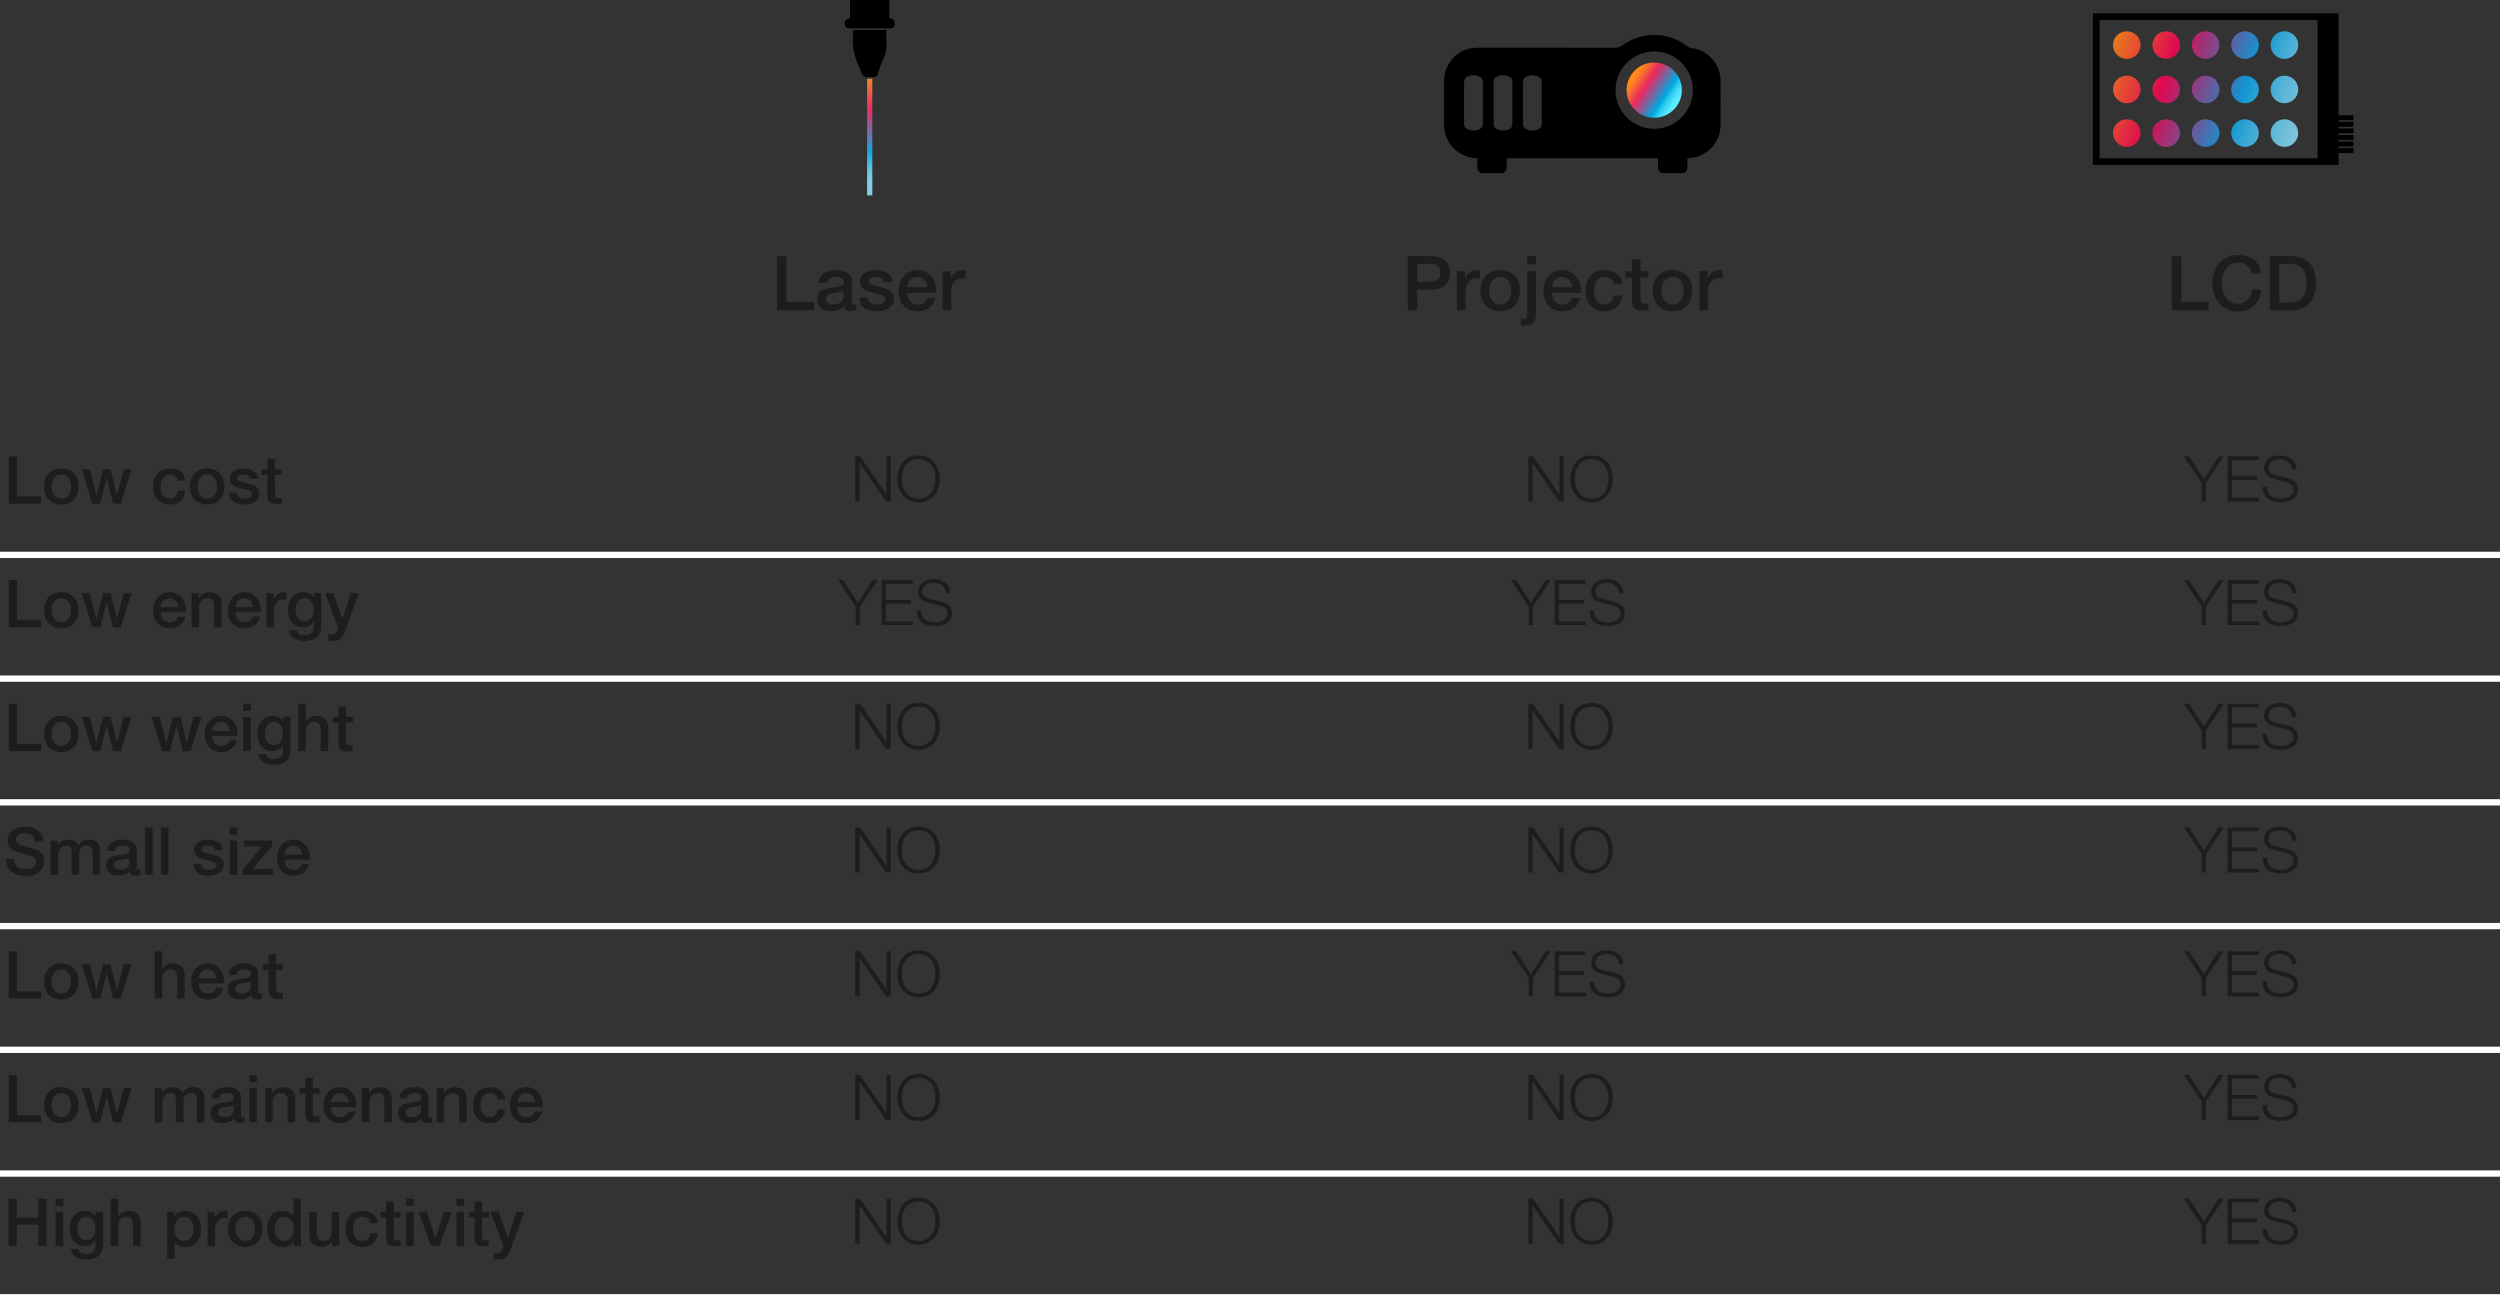 <?xml version="1.0" encoding="UTF-8"?>
<svg id="Capa_2" data-name="Capa 2" xmlns="http://www.w3.org/2000/svg" xmlns:xlink="http://www.w3.org/1999/xlink" viewBox="0 0 793.37 412.69">
  <rect x="0" y="0" width="793.37" height="412.69" fill="#333333" stroke="none"/>
  <defs>
    <style>
      .cls-1 {
        fill: #1d1d1b;
      }

      .cls-2 {
        fill: url(#Degradado_sin_nombre_15);
      }

      .cls-3 {
        fill: url(#Degradado_sin_nombre_13);
      }

      .cls-4 {
        fill: url(#Degradado_sin_nombre_14);
      }

      .cls-5 {
        fill: none;
        stroke: #fff;
        stroke-miterlimit: 10;
        stroke-width: 2px;
      }
    </style>
    <linearGradient id="Degradado_sin_nombre_13" data-name="Degradado sin nombre 13" x1="466.43" y1="-3934.53" x2="503.42" y2="-3934.53" gradientTransform="translate(-208.92 3978.04)" gradientUnits="userSpaceOnUse">
      <stop offset="0" stop-color="#f18725"/>
      <stop offset=".25" stop-color="#e72e63"/>
      <stop offset=".38" stop-color="#a2548b"/>
      <stop offset=".63" stop-color="#13a7e1"/>
      <stop offset=".66" stop-color="#26ade1"/>
      <stop offset=".73" stop-color="#4dbbe3"/>
      <stop offset=".79" stop-color="#68c4e4"/>
      <stop offset=".84" stop-color="#79cae4"/>
      <stop offset=".88" stop-color="#80cde5"/>
    </linearGradient>
    <linearGradient id="Degradado_sin_nombre_14" data-name="Degradado sin nombre 14" x1="518.81" y1="24.59" x2="533.49" y2="34.18" gradientUnits="userSpaceOnUse">
      <stop offset="0" stop-color="#ff8818"/>
      <stop offset=".25" stop-color="#eb2961"/>
      <stop offset=".37" stop-color="#a64d85"/>
      <stop offset=".63" stop-color="#00a7e0"/>
      <stop offset=".64" stop-color="#02a8e0"/>
      <stop offset=".71" stop-color="#29c6ed"/>
      <stop offset=".78" stop-color="#44dcf7"/>
      <stop offset=".84" stop-color="#55e9fc"/>
      <stop offset=".88" stop-color="#5ceeff"/>
    </linearGradient>
    <linearGradient id="Degradado_sin_nombre_15" data-name="Degradado sin nombre 15" x1="669.86" y1="17.11" x2="730.95" y2="39.77" gradientUnits="userSpaceOnUse">
      <stop offset="0" stop-color="#e8771d"/>
      <stop offset=".29" stop-color="#de0950"/>
      <stop offset=".42" stop-color="#99377b"/>
      <stop offset=".67" stop-color="#1195d2"/>
      <stop offset=".75" stop-color="#34a4d4"/>
      <stop offset=".86" stop-color="#5db6d7"/>
      <stop offset=".95" stop-color="#76c1d9"/>
      <stop offset="1" stop-color="#80c6da"/>
    </linearGradient>
  </defs>
  <g id="Capa_1-2" data-name="Capa 1">
    <g>
      <path class="cls-1" d="M246.61,81.31h3v14.54h8.71v2.59h-11.71v-17.14Z"/>
      <path class="cls-1" d="M270.39,95.69c0,.34.04.58.13.72.09.14.26.22.52.22h.29c.11,0,.24-.02.38-.05v1.9c-.1.03-.22.07-.37.11-.15.04-.31.08-.47.11-.16.03-.32.05-.48.07-.16.02-.3.02-.41.02-.56,0-1.02-.11-1.39-.34-.37-.22-.61-.62-.72-1.18-.54.53-1.21.91-2,1.15-.79.24-1.56.36-2.29.36-.56,0-1.1-.08-1.61-.23s-.96-.38-1.36-.67c-.39-.3-.7-.67-.94-1.13s-.35-.99-.35-1.6c0-.77.14-1.39.42-1.87.28-.48.65-.86,1.1-1.13.46-.27.97-.47,1.54-.59.57-.12,1.14-.21,1.72-.28.5-.1.97-.16,1.42-.2.45-.04.84-.11,1.19-.2.34-.1.62-.24.82-.44.2-.2.3-.5.3-.9,0-.35-.08-.64-.25-.86s-.38-.4-.62-.52c-.25-.12-.52-.2-.83-.24s-.59-.06-.86-.06c-.77,0-1.4.16-1.9.48-.5.32-.78.82-.84,1.49h-2.74c.05-.8.24-1.46.58-1.99s.76-.95,1.28-1.27c.52-.32,1.11-.54,1.76-.67.66-.13,1.33-.19,2.02-.19.61,0,1.21.06,1.8.19.59.13,1.12.34,1.6.62.47.29.85.66,1.14,1.12.29.46.43,1.01.43,1.67v6.38ZM267.65,92.23c-.42.27-.93.44-1.54.49-.61.06-1.22.14-1.82.25-.29.05-.57.12-.84.2-.27.09-.51.21-.72.36s-.37.35-.49.6-.18.55-.18.9c0,.3.09.56.26.77.18.21.39.37.64.49.25.12.52.2.82.25s.56.07.8.07c.3,0,.63-.04.98-.12.35-.08.68-.22,1-.41.31-.19.57-.44.78-.73.21-.3.31-.66.31-1.09v-2.04Z"/>
      <path class="cls-1" d="M275.41,94.46c.08.8.38,1.36.91,1.68s1.16.48,1.9.48c.26,0,.55-.02.88-.06.33-.04.64-.12.92-.23.29-.11.52-.28.71-.49.18-.22.27-.5.25-.85-.02-.35-.14-.64-.38-.86s-.55-.4-.92-.54-.8-.25-1.28-.35c-.48-.1-.97-.2-1.46-.31-.51-.11-1-.25-1.48-.41-.47-.16-.9-.38-1.27-.65-.38-.27-.68-.62-.9-1.04-.22-.42-.34-.95-.34-1.57,0-.67.16-1.24.49-1.69.33-.46.74-.82,1.25-1.1s1.06-.48,1.68-.59c.62-.11,1.2-.17,1.76-.17.64,0,1.25.07,1.84.2.58.14,1.11.36,1.58.66.47.3.86.7,1.18,1.19.31.49.51,1.08.59,1.76h-2.86c-.13-.66-.43-1.1-.9-1.32-.47-.22-1.01-.34-1.62-.34-.19,0-.42.02-.68.05-.26.03-.51.09-.74.18s-.43.22-.59.38-.24.39-.24.66c0,.34.12.61.35.82.23.21.54.38.91.52.38.14.8.25,1.28.35s.98.2,1.49.31c.5.11.98.25,1.46.41.48.16.91.38,1.28.65.38.27.68.62.91,1.03.23.42.35.93.35,1.54,0,.74-.17,1.36-.5,1.87s-.77.93-1.31,1.25-1.13.55-1.79.7c-.66.14-1.3.22-1.94.22-.78,0-1.51-.09-2.17-.26-.66-.18-1.24-.44-1.73-.8-.49-.36-.87-.81-1.15-1.34-.28-.54-.43-1.17-.44-1.91h2.74Z"/>
      <path class="cls-1" d="M287.93,92.95c0,.48.07.94.2,1.39.14.45.34.84.61,1.18.27.34.62.6,1.03.8.42.2.91.3,1.49.3.8,0,1.44-.17,1.93-.52.49-.34.85-.86,1.09-1.55h2.59c-.14.67-.39,1.27-.74,1.8-.35.53-.78.97-1.27,1.33-.5.36-1.05.63-1.67.82-.62.18-1.26.28-1.93.28-.98,0-1.84-.16-2.59-.48-.75-.32-1.39-.77-1.91-1.34-.52-.58-.91-1.26-1.18-2.06-.26-.8-.4-1.68-.4-2.64,0-.88.14-1.72.42-2.51.28-.79.68-1.49,1.2-2.09.52-.6,1.15-1.08,1.88-1.43.74-.35,1.57-.53,2.5-.53.98,0,1.85.2,2.63.61.78.41,1.42.95,1.93,1.62.51.67.88,1.44,1.12,2.32s.29,1.77.18,2.7h-9.12ZM294.32,91.15c-.03-.43-.12-.85-.28-1.25-.15-.4-.36-.75-.62-1.04-.26-.3-.58-.54-.96-.72s-.8-.28-1.26-.28-.92.08-1.31.25-.73.4-1.01.7c-.28.3-.5.64-.67,1.04-.17.4-.26.83-.28,1.29h6.38Z"/>
      <path class="cls-1" d="M299.14,86.04h2.57v2.4h.05c.08-.34.24-.66.47-.98s.51-.61.84-.88c.33-.26.69-.47,1.09-.63.4-.16.81-.24,1.22-.24.32,0,.54,0,.66.02s.24.03.37.05v2.64c-.19-.03-.39-.06-.59-.08-.2-.02-.4-.04-.59-.04-.46,0-.9.09-1.31.28-.41.18-.76.46-1.07.82-.3.36-.54.8-.72,1.33s-.26,1.14-.26,1.82v5.9h-2.74v-12.41Z"/>
    </g>
    <g>
      <g>
        <path d="M270.73,9.52h10.6c-.3,2.92.54,5.86-.79,8.69-.83,1.77-1.44,3.65-2.11,5.49-.19.52-.45.75-1.03.73-1.11-.05-2.48.34-3.28-.17-.77-.5-.91-1.93-1.41-2.9-1.75-3.44-2.32-7.09-1.98-10.91.02-.27,0-.54,0-.93Z"/>
        <path d="M269.77,5.77V0h12.43v5.76c1.12.18,1.85.64,1.75,1.85-.07.9-.53,1.4-1.41,1.4-4.34.02-8.67.02-13.01,0-.82,0-1.34-.4-1.44-1.26-.13-1.15.23-1.61,1.67-1.99Z"/>
      </g>
      <rect class="cls-3" x="257.5" y="42.68" width="36.99" height="1.66" transform="translate(319.51 -232.49) rotate(90)"/>
    </g>
    <g>
      <path class="cls-1" d="M446.75,81.31h7.56c1.22,0,2.21.18,2.98.53.77.35,1.36.79,1.78,1.32.42.53.7,1.1.85,1.73.15.62.23,1.2.23,1.73s-.08,1.1-.23,1.71c-.15.62-.44,1.19-.85,1.72-.42.53-1.01.96-1.78,1.31-.77.34-1.76.52-2.98.52h-4.56v6.58h-3v-17.14ZM449.75,89.42h4.39c.34,0,.68-.05,1.03-.14.35-.1.68-.25.97-.47.3-.22.54-.5.72-.86.18-.36.28-.81.28-1.36s-.08-1.02-.24-1.39c-.16-.37-.38-.66-.65-.88-.27-.21-.58-.36-.94-.44-.35-.08-.73-.12-1.13-.12h-4.44v5.66Z"/>
      <path class="cls-1" d="M462.37,86.04h2.57v2.4h.05c.08-.34.24-.66.47-.98.23-.32.51-.61.84-.88.33-.26.69-.47,1.09-.63s.81-.24,1.22-.24c.32,0,.54,0,.66.02.12.02.24.03.37.05v2.64c-.19-.03-.39-.06-.59-.08-.2-.02-.4-.04-.59-.04-.46,0-.9.09-1.31.28-.41.18-.76.46-1.07.82s-.54.8-.72,1.33c-.18.53-.26,1.14-.26,1.82v5.9h-2.74v-12.41Z"/>
      <path class="cls-1" d="M476.08,98.78c-.99,0-1.88-.16-2.65-.49s-1.43-.78-1.97-1.36c-.54-.58-.94-1.26-1.22-2.06-.28-.8-.42-1.68-.42-2.64s.14-1.82.42-2.62c.28-.8.69-1.49,1.22-2.06s1.19-1.03,1.97-1.36,1.66-.49,2.65-.49,1.88.16,2.65.49c.78.33,1.43.78,1.97,1.36.54.58.94,1.26,1.22,2.06.28.8.42,1.67.42,2.62s-.14,1.84-.42,2.64c-.28.8-.69,1.49-1.22,2.06-.54.58-1.19,1.03-1.97,1.36-.78.33-1.66.49-2.65.49ZM476.08,96.62c.61,0,1.14-.13,1.58-.38.45-.26.82-.59,1.1-1.01.29-.42.5-.88.64-1.4.14-.52.2-1.05.2-1.6s-.07-1.06-.2-1.58c-.14-.53-.35-1-.64-1.4-.29-.41-.66-.74-1.1-1-.45-.25-.98-.38-1.58-.38s-1.14.13-1.58.38c-.45.26-.82.59-1.1,1-.29.41-.5.88-.64,1.4-.14.53-.2,1.06-.2,1.58s.07,1.08.2,1.6c.14.52.35.99.64,1.4.29.42.66.75,1.1,1.01.45.26.98.38,1.58.38Z"/>
      <path class="cls-1" d="M484.69,86.04h2.74v13.46c0,1.23-.27,2.18-.82,2.86s-1.46,1.01-2.74,1.01c-.27,0-.5,0-.68-.02-.18-.02-.36-.04-.54-.07v-2.16c.18.03.34.05.5.07.16.02.3.02.43.02.5,0,.8-.15.92-.46.12-.3.18-.76.18-1.37v-13.34ZM484.69,81.31h2.74v2.59h-2.74v-2.59Z"/>
      <path class="cls-1" d="M492.54,92.95c0,.48.07.94.2,1.39.14.45.34.84.61,1.18.27.34.62.6,1.03.8.42.2.91.3,1.49.3.8,0,1.44-.17,1.93-.52.49-.34.85-.86,1.09-1.55h2.59c-.14.67-.39,1.27-.74,1.8-.35.53-.78.97-1.27,1.33-.5.36-1.05.63-1.67.82-.62.18-1.26.28-1.93.28-.98,0-1.84-.16-2.59-.48-.75-.32-1.39-.77-1.91-1.34-.52-.58-.91-1.26-1.18-2.06-.26-.8-.4-1.68-.4-2.64,0-.88.14-1.72.42-2.51.28-.79.68-1.49,1.2-2.09.52-.6,1.15-1.08,1.88-1.43.74-.35,1.57-.53,2.5-.53.98,0,1.85.2,2.63.61.78.41,1.42.95,1.93,1.62.51.67.88,1.44,1.12,2.32s.29,1.77.18,2.7h-9.12ZM498.92,91.15c-.03-.43-.12-.85-.28-1.25-.15-.4-.36-.75-.62-1.04-.26-.3-.58-.54-.96-.72s-.8-.28-1.26-.28-.92.08-1.31.25-.73.4-1.01.7c-.28.3-.5.64-.67,1.04-.17.4-.26.83-.28,1.29h6.38Z"/>
      <path class="cls-1" d="M512.12,90.19c-.11-.77-.42-1.35-.92-1.74s-1.14-.59-1.91-.59c-.35,0-.73.06-1.13.18-.4.12-.77.34-1.1.67s-.62.78-.84,1.37c-.22.58-.34,1.35-.34,2.29,0,.51.06,1.02.18,1.54.12.51.31.97.58,1.37.26.4.6.72,1.02.97s.92.37,1.51.37c.8,0,1.46-.25,1.98-.74.52-.5.84-1.19.97-2.09h2.74c-.26,1.62-.87,2.85-1.84,3.71-.97.86-2.25,1.29-3.85,1.29-.98,0-1.84-.16-2.58-.49-.74-.33-1.37-.78-1.88-1.34-.51-.57-.9-1.24-1.16-2.03s-.4-1.63-.4-2.54.13-1.8.38-2.62.64-1.52,1.15-2.12c.51-.6,1.15-1.07,1.91-1.42.76-.34,1.65-.52,2.68-.52.72,0,1.4.09,2.05.28.65.18,1.22.46,1.73.83.5.37.92.83,1.24,1.39.32.56.51,1.22.58,1.99h-2.74Z"/>
      <path class="cls-1" d="M515.84,86.04h2.06v-3.72h2.74v3.72h2.47v2.04h-2.47v6.62c0,.29.01.54.04.74.02.21.08.38.17.53s.22.25.4.32c.18.07.42.11.72.11.19,0,.38,0,.58-.01s.38-.04.58-.08v2.11c-.3.03-.6.06-.89.1s-.58.05-.89.05c-.72,0-1.3-.07-1.74-.2-.44-.14-.78-.34-1.03-.6s-.42-.6-.5-1c-.09-.4-.14-.86-.16-1.37v-7.32h-2.06v-2.04Z"/>
      <path class="cls-1" d="M530.77,98.78c-.99,0-1.88-.16-2.65-.49s-1.43-.78-1.97-1.36c-.54-.58-.94-1.26-1.22-2.06-.28-.8-.42-1.68-.42-2.64s.14-1.82.42-2.62c.28-.8.69-1.49,1.22-2.06s1.19-1.03,1.97-1.36,1.66-.49,2.65-.49,1.88.16,2.65.49c.78.33,1.43.78,1.97,1.36.54.58.94,1.26,1.22,2.06.28.8.42,1.67.42,2.62s-.14,1.84-.42,2.64c-.28.8-.69,1.49-1.22,2.06-.54.58-1.19,1.03-1.97,1.36-.78.33-1.66.49-2.65.49ZM530.77,96.62c.61,0,1.14-.13,1.58-.38.45-.26.82-.59,1.1-1.01.29-.42.5-.88.64-1.4.14-.52.2-1.05.2-1.6s-.07-1.06-.2-1.58c-.14-.53-.35-1-.64-1.4-.29-.41-.66-.74-1.1-1-.45-.25-.98-.38-1.58-.38s-1.14.13-1.58.38c-.45.26-.82.59-1.1,1-.29.41-.5.88-.64,1.4-.14.53-.2,1.06-.2,1.58s.07,1.08.2,1.6c.14.52.35.99.64,1.4.29.42.66.75,1.1,1.01.45.26.98.38,1.58.38Z"/>
      <path class="cls-1" d="M539.31,86.04h2.57v2.4h.05c.08-.34.24-.66.47-.98.23-.32.51-.61.84-.88.33-.26.69-.47,1.09-.63.4-.16.81-.24,1.22-.24.32,0,.54,0,.66.02s.24.03.37.05v2.64c-.19-.03-.39-.06-.59-.08-.2-.02-.4-.04-.59-.04-.46,0-.9.09-1.31.28-.41.18-.76.46-1.07.82s-.54.8-.72,1.33c-.18.53-.26,1.14-.26,1.82v5.9h-2.74v-12.41Z"/>
    </g>
    <g>
      <path class="cls-1" d="M689.22,81.31h3v14.54h8.71v2.59h-11.71v-17.14Z"/>
      <path class="cls-1" d="M714.56,86.76c-.13-.5-.3-.95-.53-1.37-.22-.42-.51-.78-.86-1.08-.35-.3-.76-.54-1.24-.71-.47-.17-1.02-.25-1.64-.25-.91,0-1.7.18-2.36.55-.66.37-1.2.86-1.62,1.48-.42.62-.72,1.32-.92,2.1-.2.78-.3,1.58-.3,2.4s.1,1.62.3,2.4c.2.78.51,1.48.92,2.1.42.62.96,1.11,1.62,1.48.66.37,1.45.55,2.36.55.67,0,1.26-.12,1.78-.35.51-.23.95-.55,1.32-.96.37-.41.66-.88.86-1.43s.34-1.13.41-1.75h2.93c-.06,1.02-.28,1.96-.66,2.81-.38.85-.88,1.58-1.52,2.2-.64.62-1.39,1.09-2.26,1.43-.86.34-1.82.5-2.86.5-1.28,0-2.43-.24-3.44-.71-1.02-.47-1.88-1.12-2.58-1.93-.7-.82-1.24-1.77-1.62-2.86-.38-1.09-.56-2.25-.56-3.48s.19-2.37.56-3.46c.38-1.09.92-2.04,1.62-2.86.7-.82,1.56-1.46,2.58-1.94,1.02-.48,2.16-.72,3.44-.72.96,0,1.86.13,2.71.4s1.6.65,2.24,1.15c.65.5,1.17,1.12,1.57,1.84.4.72.65,1.54.74,2.47h-3Z"/>
      <path class="cls-1" d="M720.32,81.31h7.1c1.31,0,2.45.22,3.41.67.96.45,1.74,1.06,2.35,1.84.61.78,1.06,1.68,1.36,2.72.3,1.04.44,2.15.44,3.34s-.15,2.3-.44,3.34c-.3,1.04-.75,1.95-1.36,2.72-.61.78-1.39,1.39-2.35,1.84-.96.45-2.1.67-3.41.67h-7.1v-17.14ZM723.32,96h2.95c1.17,0,2.12-.16,2.87-.47.74-.31,1.33-.74,1.75-1.3.42-.55.71-1.2.86-1.94.15-.74.23-1.55.23-2.41s-.08-1.67-.23-2.41c-.15-.74-.44-1.39-.86-1.94-.42-.55-1.01-.98-1.75-1.3s-1.7-.47-2.87-.47h-2.95v12.24Z"/>
    </g>
    <g>
      <path class="cls-1" d="M272.96,144.83l8.32,12.08h.04v-12.08h1.36v14.28h-1.52l-8.32-12.08h-.04v12.08h-1.36v-14.28h1.52Z"/>
      <path class="cls-1" d="M285.2,149.15c.28-.89.7-1.68,1.26-2.37.56-.69,1.26-1.23,2.11-1.64.85-.41,1.83-.61,2.95-.61s2.1.2,2.94.61,1.54.95,2.1,1.64c.56.69.98,1.48,1.26,2.37.28.89.42,1.83.42,2.82s-.14,1.93-.42,2.82c-.28.89-.7,1.68-1.26,2.36-.56.68-1.26,1.22-2.1,1.63-.84.41-1.82.61-2.94.61s-2.1-.2-2.95-.61c-.85-.41-1.55-.95-2.11-1.63-.56-.68-.98-1.47-1.26-2.36-.28-.89-.42-1.83-.42-2.82s.14-1.93.42-2.82ZM286.45,154.26c.21.75.53,1.43.96,2.02.43.59.99,1.07,1.67,1.43.68.36,1.49.54,2.44.54s1.76-.18,2.43-.54c.67-.36,1.23-.84,1.66-1.43.43-.59.75-1.27.96-2.02.21-.75.31-1.52.31-2.29s-.1-1.55-.31-2.3c-.21-.75-.53-1.42-.96-2.01-.43-.59-.99-1.07-1.66-1.43-.67-.36-1.48-.54-2.43-.54s-1.76.18-2.44.54c-.68.36-1.24.84-1.67,1.43-.43.59-.75,1.26-.96,2.01-.21.75-.31,1.51-.31,2.3s.1,1.54.31,2.29Z"/>
    </g>
    <g>
      <path class="cls-1" d="M486.53,144.83l8.32,12.08h.04v-12.08h1.36v14.28h-1.52l-8.32-12.08h-.04v12.08h-1.36v-14.28h1.52Z"/>
      <path class="cls-1" d="M498.77,149.15c.28-.89.7-1.68,1.26-2.37.56-.69,1.26-1.23,2.11-1.64s1.83-.61,2.95-.61,2.1.2,2.94.61c.84.41,1.54.95,2.1,1.64s.98,1.48,1.26,2.37c.28.89.42,1.83.42,2.82s-.14,1.93-.42,2.82c-.28.89-.7,1.68-1.26,2.36s-1.26,1.22-2.1,1.63c-.84.41-1.82.61-2.94.61s-2.1-.2-2.95-.61c-.85-.41-1.55-.95-2.11-1.63-.56-.68-.98-1.47-1.26-2.36-.28-.89-.42-1.83-.42-2.82s.14-1.93.42-2.82ZM500.02,154.26c.21.75.53,1.43.96,2.02.43.59.99,1.07,1.67,1.43.68.36,1.49.54,2.44.54s1.76-.18,2.43-.54c.67-.36,1.23-.84,1.66-1.43.43-.59.75-1.27.96-2.02.21-.75.31-1.52.31-2.29s-.1-1.55-.31-2.3c-.21-.75-.53-1.42-.96-2.01-.43-.59-.99-1.07-1.66-1.43-.67-.36-1.48-.54-2.43-.54s-1.76.18-2.44.54c-.68.36-1.24.84-1.67,1.43-.43.59-.75,1.26-.96,2.01-.21.75-.31,1.51-.31,2.3s.1,1.54.31,2.29Z"/>
    </g>
    <g>
      <path class="cls-1" d="M693.09,144.83h1.6l4.7,7.24,4.68-7.24h1.62l-5.64,8.4v5.88h-1.36v-5.88l-5.6-8.4Z"/>
      <path class="cls-1" d="M716.79,144.83v1.16h-8.5v5.16h7.96v1.16h-7.96v5.64h8.6v1.16h-9.96v-14.28h9.86Z"/>
      <path class="cls-1" d="M719.77,156.25c.24.49.57.89.99,1.18.42.29.92.5,1.49.63s1.19.19,1.84.19c.37,0,.78-.05,1.22-.16.44-.11.85-.28,1.23-.51.38-.23.7-.53.95-.9.25-.37.38-.81.38-1.33,0-.4-.09-.75-.27-1.04s-.41-.54-.7-.74c-.29-.2-.6-.36-.95-.49s-.69-.23-1.02-.31l-3.18-.78c-.41-.11-.82-.24-1.21-.4-.39-.16-.74-.37-1.03-.64-.29-.27-.53-.59-.71-.98-.18-.39-.27-.86-.27-1.42,0-.35.07-.75.2-1.22s.38-.91.75-1.32c.37-.41.87-.76,1.51-1.05.64-.29,1.46-.43,2.46-.43.71,0,1.38.09,2.02.28s1.2.47,1.68.84c.48.37.86.84,1.15,1.39.29.55.43,1.2.43,1.93h-1.36c-.03-.55-.15-1.02-.37-1.43-.22-.41-.51-.75-.86-1.02-.35-.27-.76-.48-1.22-.62s-.94-.21-1.45-.21c-.47,0-.92.05-1.35.15-.43.1-.81.26-1.14.48-.33.22-.59.51-.79.87-.2.36-.3.81-.3,1.34,0,.33.06.62.17.87.11.25.27.46.47.63.2.17.43.31.69.42.26.11.54.19.83.26l3.48.86c.51.13.98.3,1.43.49s.84.43,1.18.72c.34.29.61.64.8,1.05.19.41.29.91.29,1.5,0,.16-.02.37-.05.64-.03.27-.11.55-.24.85-.13.3-.31.6-.54.91-.23.31-.55.58-.96.83-.41.25-.91.45-1.51.6-.6.15-1.32.23-2.16.23s-1.62-.1-2.34-.29c-.72-.19-1.33-.49-1.84-.89-.51-.4-.9-.91-1.17-1.54-.27-.63-.39-1.38-.35-2.26h1.36c-.01.73.1,1.35.34,1.84Z"/>
    </g>
    <g>
      <path class="cls-1" d="M2.77,144.83h2.62v12.73h7.62v2.27H2.77v-14.99Z"/>
      <path class="cls-1" d="M19.46,160.12c-.87,0-1.64-.14-2.32-.43s-1.25-.68-1.72-1.19c-.47-.5-.83-1.11-1.07-1.81-.25-.7-.37-1.47-.37-2.31s.12-1.59.37-2.29c.24-.7.6-1.3,1.07-1.81.47-.5,1.04-.9,1.72-1.19s1.45-.43,2.32-.43,1.64.14,2.32.43c.68.29,1.25.68,1.72,1.19.47.5.83,1.11,1.07,1.81.24.7.37,1.46.37,2.29s-.12,1.61-.37,2.31c-.25.7-.6,1.3-1.07,1.81-.47.5-1.04.9-1.72,1.19-.68.29-1.45.43-2.32.43ZM19.46,158.23c.53,0,.99-.11,1.39-.34.39-.22.71-.52.97-.88.25-.36.44-.77.56-1.23.12-.45.18-.92.18-1.4s-.06-.92-.18-1.39c-.12-.46-.3-.87-.56-1.23-.25-.36-.57-.65-.97-.87-.39-.22-.85-.34-1.39-.34s-.99.11-1.39.34c-.39.22-.71.51-.97.87-.25.36-.44.77-.56,1.23-.12.46-.18.92-.18,1.39s.06.94.18,1.4c.12.46.3.87.56,1.23.25.37.57.66.97.88.39.22.85.34,1.39.34Z"/>
      <path class="cls-1" d="M25.95,148.96h2.54l2.12,8.11h.04l2.04-8.11h2.42l1.95,8.11h.04l2.2-8.11h2.44l-3.4,10.86h-2.46l-2.02-8.06h-.04l-2,8.06h-2.52l-3.36-10.86Z"/>
      <path class="cls-1" d="M56.44,152.6c-.1-.67-.37-1.18-.81-1.52-.44-.34-1-.52-1.67-.52-.31,0-.64.05-.99.16s-.67.3-.97.59-.54.69-.73,1.2c-.2.51-.29,1.18-.29,2.01,0,.45.05.9.16,1.34.1.45.27.85.5,1.2s.53.63.89.85c.36.22.8.33,1.32.33.7,0,1.28-.22,1.73-.65.45-.43.74-1.04.85-1.83h2.39c-.22,1.41-.76,2.5-1.61,3.24-.85.75-1.97,1.12-3.37,1.12-.85,0-1.61-.14-2.26-.43-.65-.29-1.2-.68-1.65-1.18-.45-.5-.79-1.09-1.02-1.77s-.35-1.43-.35-2.23.11-1.58.34-2.29c.22-.71.56-1.33,1.01-1.86.45-.52,1-.94,1.67-1.24s1.45-.45,2.34-.45c.63,0,1.23.08,1.79.24.57.16,1.07.4,1.51.72.44.32.8.73,1.08,1.22.28.49.45,1.07.5,1.74h-2.39Z"/>
      <path class="cls-1" d="M65.77,160.12c-.87,0-1.64-.14-2.32-.43-.68-.29-1.25-.68-1.72-1.19-.47-.5-.83-1.11-1.07-1.81s-.37-1.47-.37-2.31.12-1.59.37-2.29c.25-.7.6-1.3,1.07-1.81.47-.5,1.04-.9,1.72-1.19.68-.29,1.45-.43,2.32-.43s1.64.14,2.32.43c.68.29,1.25.68,1.72,1.19.47.5.83,1.11,1.07,1.81.24.7.37,1.46.37,2.29s-.12,1.61-.37,2.31c-.25.7-.6,1.3-1.07,1.81-.47.5-1.04.9-1.72,1.19-.68.29-1.45.43-2.32.43ZM65.77,158.23c.53,0,.99-.11,1.39-.34.39-.22.71-.52.97-.88.25-.36.44-.77.56-1.23.12-.45.18-.92.18-1.4s-.06-.92-.18-1.39c-.12-.46-.3-.87-.56-1.23-.25-.36-.57-.65-.97-.87-.39-.22-.85-.34-1.39-.34s-.99.11-1.39.34-.71.51-.97.87c-.25.36-.44.77-.56,1.23s-.18.92-.18,1.39.06.94.18,1.4c.12.46.3.87.56,1.23.25.37.57.66.97.88.39.22.85.34,1.39.34Z"/>
      <path class="cls-1" d="M75.05,156.34c.07.7.34,1.19.8,1.47.46.28,1.01.42,1.66.42.22,0,.48-.02.77-.05.29-.04.56-.1.81-.2.25-.1.46-.24.62-.43.16-.19.23-.44.22-.75-.01-.31-.13-.56-.34-.76-.21-.2-.48-.35-.81-.47-.33-.12-.7-.22-1.12-.3-.42-.08-.85-.18-1.28-.27-.45-.1-.88-.22-1.29-.36-.41-.14-.78-.33-1.11-.57-.33-.24-.59-.54-.79-.91-.2-.37-.29-.83-.29-1.38,0-.59.14-1.08.43-1.48.29-.4.65-.72,1.09-.97s.93-.42,1.47-.51,1.05-.15,1.54-.15c.56,0,1.09.06,1.61.18.51.12.97.31,1.39.58s.76.61,1.03,1.04c.27.43.44.94.51,1.54h-2.5c-.11-.57-.38-.96-.79-1.15-.41-.2-.89-.29-1.42-.29-.17,0-.37.01-.6.04-.23.03-.45.08-.65.16s-.37.19-.51.34c-.14.15-.21.34-.21.58,0,.29.1.53.3.71s.47.33.8.45.7.22,1.12.3.85.17,1.3.27c.43.1.86.22,1.28.36s.79.33,1.12.57.6.54.8.9c.2.36.3.81.3,1.34,0,.64-.15,1.19-.44,1.64-.29.45-.68.81-1.14,1.09-.47.28-.99.48-1.56.61-.57.12-1.14.19-1.7.19-.69,0-1.32-.08-1.9-.23-.58-.15-1.09-.39-1.51-.7-.43-.31-.76-.71-1.01-1.18s-.37-1.03-.39-1.67h2.39Z"/>
      <path class="cls-1" d="M83.05,148.96h1.81v-3.25h2.39v3.25h2.16v1.79h-2.16v5.8c0,.25.01.47.03.65.02.18.07.34.15.46.08.13.19.22.35.28.15.06.36.09.63.09.17,0,.34,0,.5,0,.17,0,.34-.03.5-.07v1.85c-.27.03-.52.06-.78.08-.25.03-.51.04-.78.04-.63,0-1.14-.06-1.52-.18-.38-.12-.69-.29-.9-.52-.22-.23-.36-.52-.44-.87-.08-.35-.12-.75-.14-1.2v-6.41h-1.81v-1.79Z"/>
    </g>
    <line class="cls-5" y1="176.09" x2="793.37" y2="176.09"/>
    <g>
      <path class="cls-1" d="M265.95,184.09h1.6l4.7,7.24,4.68-7.24h1.62l-5.64,8.4v5.88h-1.36v-5.88l-5.6-8.4Z"/>
      <path class="cls-1" d="M289.65,184.09v1.16h-8.5v5.16h7.96v1.16h-7.96v5.64h8.6v1.16h-9.96v-14.28h9.86Z"/>
      <path class="cls-1" d="M292.63,195.51c.24.49.57.89.99,1.18.42.29.92.5,1.49.63.57.13,1.19.19,1.84.19.37,0,.78-.05,1.22-.16.44-.11.85-.28,1.23-.51s.7-.53.95-.9c.25-.37.38-.81.38-1.33,0-.4-.09-.75-.27-1.04-.18-.29-.41-.54-.7-.74s-.6-.36-.95-.49c-.35-.13-.69-.23-1.02-.31l-3.18-.78c-.41-.11-.82-.24-1.21-.4-.39-.16-.74-.37-1.03-.64-.29-.27-.53-.59-.71-.98-.18-.39-.27-.86-.27-1.42,0-.35.07-.75.2-1.22.13-.47.38-.91.75-1.32.37-.41.87-.76,1.51-1.05.64-.29,1.46-.43,2.46-.43.71,0,1.38.09,2.02.28.64.19,1.2.47,1.68.84s.86.84,1.15,1.39c.29.55.43,1.2.43,1.93h-1.36c-.03-.55-.15-1.02-.37-1.43-.22-.41-.51-.75-.86-1.02s-.76-.48-1.22-.62c-.46-.14-.94-.21-1.45-.21-.47,0-.92.05-1.35.15-.43.1-.81.26-1.14.48-.33.22-.59.51-.79.87-.2.36-.3.81-.3,1.34,0,.33.06.62.17.87s.27.46.47.63.43.31.69.42.54.19.83.26l3.48.86c.51.13.98.3,1.43.49.45.19.84.43,1.18.72s.61.64.8,1.05c.19.41.29.91.29,1.5,0,.16-.02.37-.05.64-.03.27-.11.55-.24.85-.13.3-.31.6-.54.91-.23.31-.55.58-.96.83-.41.25-.91.45-1.51.6-.6.15-1.32.23-2.16.23s-1.62-.1-2.34-.29c-.72-.19-1.33-.49-1.84-.89-.51-.4-.9-.91-1.17-1.54-.27-.63-.39-1.38-.35-2.26h1.36c-.01.73.1,1.35.34,1.84Z"/>
    </g>
    <g>
      <path class="cls-1" d="M479.52,184.09h1.6l4.7,7.24,4.68-7.24h1.62l-5.64,8.4v5.88h-1.36v-5.88l-5.6-8.4Z"/>
      <path class="cls-1" d="M503.22,184.09v1.16h-8.5v5.16h7.96v1.16h-7.96v5.64h8.6v1.16h-9.96v-14.28h9.86Z"/>
      <path class="cls-1" d="M506.2,195.51c.24.49.57.89.99,1.18.42.29.92.5,1.49.63.57.13,1.19.19,1.84.19.37,0,.78-.05,1.22-.16.44-.11.85-.28,1.23-.51.38-.23.7-.53.95-.9.25-.37.38-.81.38-1.33,0-.4-.09-.75-.27-1.04-.18-.29-.41-.54-.7-.74-.29-.2-.6-.36-.95-.49-.35-.13-.69-.23-1.02-.31l-3.18-.78c-.41-.11-.82-.24-1.21-.4s-.74-.37-1.03-.64c-.29-.27-.53-.59-.71-.98-.18-.39-.27-.86-.27-1.42,0-.35.07-.75.2-1.22s.38-.91.75-1.32c.37-.41.87-.76,1.51-1.05.64-.29,1.46-.43,2.46-.43.71,0,1.38.09,2.02.28.64.19,1.2.47,1.68.84.48.37.86.84,1.15,1.39.29.55.43,1.2.43,1.93h-1.36c-.03-.55-.15-1.02-.37-1.43-.22-.41-.51-.75-.86-1.02-.35-.27-.76-.48-1.22-.62-.46-.14-.94-.21-1.45-.21-.47,0-.92.05-1.35.15-.43.1-.81.26-1.14.48s-.59.51-.79.87c-.2.36-.3.81-.3,1.34,0,.33.06.62.17.87s.27.46.47.63c.2.17.43.31.69.42s.54.19.83.26l3.48.86c.51.13.98.3,1.43.49.45.19.84.43,1.18.72s.61.64.8,1.05.29.91.29,1.5c0,.16-.02.37-.05.64-.03.27-.11.55-.24.85s-.31.6-.54.91-.55.58-.96.83c-.41.25-.91.45-1.51.6-.6.15-1.32.23-2.16.23s-1.62-.1-2.34-.29c-.72-.19-1.33-.49-1.84-.89-.51-.4-.9-.91-1.17-1.54-.27-.63-.39-1.38-.35-2.26h1.36c-.01.73.1,1.35.34,1.84Z"/>
    </g>
    <g>
      <path class="cls-1" d="M693.09,184.09h1.6l4.7,7.24,4.68-7.24h1.62l-5.64,8.4v5.88h-1.36v-5.88l-5.6-8.4Z"/>
      <path class="cls-1" d="M716.79,184.09v1.16h-8.5v5.16h7.96v1.16h-7.96v5.64h8.6v1.16h-9.96v-14.28h9.86Z"/>
      <path class="cls-1" d="M719.77,195.51c.24.49.57.89.99,1.18.42.29.92.5,1.49.63.57.13,1.19.19,1.84.19.37,0,.78-.05,1.22-.16.44-.11.85-.28,1.23-.51s.7-.53.95-.9c.25-.37.38-.81.38-1.33,0-.4-.09-.75-.27-1.04-.18-.29-.41-.54-.7-.74-.29-.2-.6-.36-.95-.49s-.69-.23-1.02-.31l-3.18-.78c-.41-.11-.82-.24-1.21-.4-.39-.16-.74-.37-1.03-.64-.29-.27-.53-.59-.71-.98-.18-.39-.27-.86-.27-1.42,0-.35.07-.75.2-1.22s.38-.91.75-1.32c.37-.41.87-.76,1.51-1.05.64-.29,1.46-.43,2.46-.43.71,0,1.38.09,2.02.28s1.2.47,1.68.84c.48.37.86.84,1.15,1.39.29.55.43,1.2.43,1.93h-1.36c-.03-.55-.15-1.02-.37-1.43-.22-.41-.51-.75-.86-1.02-.35-.27-.76-.48-1.22-.62-.46-.14-.94-.21-1.45-.21-.47,0-.92.05-1.35.15-.43.1-.81.26-1.14.48s-.59.51-.79.87c-.2.36-.3.81-.3,1.34,0,.33.06.62.17.87s.27.46.47.63c.2.17.43.31.69.42.26.11.54.19.83.26l3.48.86c.51.13.98.3,1.43.49s.84.43,1.18.72c.34.29.61.64.8,1.05.19.41.29.91.29,1.5,0,.16-.02.37-.05.64-.03.27-.11.55-.24.85-.13.3-.31.6-.54.91-.23.31-.55.58-.96.83-.41.25-.91.45-1.51.6s-1.32.23-2.16.23-1.62-.1-2.34-.29c-.72-.19-1.33-.49-1.84-.89-.51-.4-.9-.91-1.17-1.54-.27-.63-.39-1.38-.35-2.26h1.36c-.01.73.1,1.35.34,1.84Z"/>
    </g>
    <g>
      <path class="cls-1" d="M2.77,184.09h2.62v12.73h7.62v2.27H2.77v-14.99Z"/>
      <path class="cls-1" d="M19.46,199.38c-.87,0-1.64-.14-2.32-.43s-1.25-.68-1.72-1.19-.83-1.11-1.07-1.81c-.25-.7-.37-1.47-.37-2.31s.12-1.59.37-2.29c.24-.7.6-1.3,1.07-1.81s1.04-.9,1.72-1.19,1.45-.43,2.32-.43,1.64.14,2.32.43c.68.29,1.25.68,1.72,1.19s.83,1.11,1.07,1.81c.24.7.37,1.46.37,2.29s-.12,1.61-.37,2.31c-.25.7-.6,1.3-1.07,1.81s-1.04.9-1.72,1.19c-.68.29-1.45.43-2.32.43ZM19.46,197.49c.53,0,.99-.11,1.39-.34.39-.22.71-.52.97-.88.25-.36.44-.77.56-1.23.12-.45.18-.92.18-1.4s-.06-.92-.18-1.39c-.12-.46-.3-.87-.56-1.23s-.57-.65-.97-.87c-.39-.22-.85-.34-1.39-.34s-.99.11-1.39.34c-.39.22-.71.51-.97.87s-.44.77-.56,1.23c-.12.46-.18.92-.18,1.39s.06.94.18,1.4c.12.46.3.87.56,1.23.25.36.57.66.97.88.39.22.85.34,1.39.34Z"/>
      <path class="cls-1" d="M25.95,188.23h2.54l2.12,8.11h.04l2.04-8.11h2.42l1.95,8.11h.04l2.2-8.11h2.44l-3.4,10.86h-2.46l-2.02-8.06h-.04l-2,8.06h-2.52l-3.36-10.86Z"/>
      <path class="cls-1" d="M50.98,194.28c0,.42.06.83.18,1.22.12.39.3.73.54,1.03.24.29.54.53.9.7.36.17.8.26,1.3.26.7,0,1.26-.15,1.69-.45.43-.3.75-.75.96-1.35h2.27c-.13.59-.34,1.11-.65,1.58-.31.46-.68.85-1.11,1.17-.43.32-.92.55-1.46.71-.54.16-1.1.24-1.69.24-.85,0-1.61-.14-2.27-.42-.66-.28-1.21-.67-1.67-1.18-.46-.5-.8-1.11-1.03-1.81s-.35-1.47-.35-2.31c0-.77.12-1.5.37-2.19.24-.69.6-1.3,1.05-1.83.45-.53,1-.94,1.65-1.25.64-.31,1.37-.46,2.18-.46.85,0,1.62.18,2.3.54.68.36,1.24.83,1.69,1.42.45.59.77,1.26.98,2.03.2.76.25,1.55.16,2.36h-7.98ZM56.57,192.7c-.03-.38-.11-.74-.24-1.09-.13-.35-.31-.65-.55-.91-.23-.26-.51-.47-.84-.63s-.7-.24-1.1-.24-.8.07-1.14.22c-.34.15-.64.35-.88.61s-.44.56-.59.91c-.15.35-.23.73-.24,1.13h5.59Z"/>
      <path class="cls-1" d="M60.79,188.23h2.27v1.6l.04.04c.36-.6.84-1.07,1.43-1.42.59-.34,1.24-.51,1.95-.51,1.19,0,2.13.31,2.81.92.69.62,1.03,1.54,1.03,2.77v7.46h-2.39v-6.83c-.03-.85-.21-1.47-.55-1.86s-.86-.58-1.57-.58c-.41,0-.77.07-1.09.22-.32.15-.59.35-.82.61s-.4.56-.52.91c-.13.35-.19.72-.19,1.11v6.41h-2.39v-10.86Z"/>
      <path class="cls-1" d="M74.71,194.28c0,.42.06.83.18,1.22.12.39.3.73.54,1.03.24.29.54.53.9.7.36.17.8.26,1.3.26.7,0,1.26-.15,1.69-.45.43-.3.75-.75.96-1.35h2.27c-.13.59-.34,1.11-.65,1.58-.31.46-.68.85-1.11,1.17-.43.32-.92.55-1.46.71-.54.16-1.1.24-1.69.24-.85,0-1.61-.14-2.27-.42-.66-.28-1.21-.67-1.67-1.18-.46-.5-.8-1.11-1.03-1.81-.23-.7-.35-1.47-.35-2.31,0-.77.12-1.5.37-2.19.24-.69.59-1.3,1.05-1.83.45-.53,1-.94,1.65-1.25.64-.31,1.37-.46,2.18-.46.85,0,1.62.18,2.3.54.68.36,1.24.83,1.69,1.42s.77,1.26.98,2.03c.2.76.26,1.55.16,2.36h-7.98ZM80.3,192.7c-.03-.38-.11-.74-.24-1.09-.13-.35-.31-.65-.55-.91s-.51-.47-.84-.63-.7-.24-1.1-.24-.8.07-1.14.22c-.34.15-.64.35-.88.61s-.44.56-.59.91c-.15.35-.23.73-.24,1.13h5.59Z"/>
      <path class="cls-1" d="M84.52,188.23h2.25v2.1h.04c.07-.29.21-.58.41-.86.2-.28.45-.54.73-.77s.61-.42.96-.56c.35-.14.71-.21,1.07-.21.28,0,.47,0,.58.02.1.01.21.03.33.04v2.31c-.17-.03-.34-.05-.51-.07-.17-.02-.35-.03-.51-.03-.41,0-.79.08-1.14.24-.36.16-.67.4-.93.71-.27.32-.48.7-.63,1.17-.15.46-.23,1-.23,1.6v5.17h-2.39v-10.86Z"/>
      <path class="cls-1" d="M101.95,198.52c0,1.64-.46,2.86-1.38,3.67-.92.8-2.24,1.21-3.96,1.21-.55,0-1.1-.06-1.65-.17-.55-.11-1.06-.3-1.51-.57-.46-.27-.84-.62-1.14-1.05-.31-.43-.49-.97-.55-1.6h2.39c.07.34.19.61.36.82s.37.37.6.49c.23.12.49.2.77.23.28.04.57.05.88.05.97,0,1.67-.24,2.12-.71.45-.48.67-1.16.67-2.06v-1.66h-.04c-.34.6-.79,1.07-1.38,1.41-.58.34-1.21.5-1.88.5-.87,0-1.61-.15-2.22-.45-.61-.3-1.11-.71-1.51-1.24-.4-.53-.69-1.13-.87-1.82-.18-.69-.27-1.42-.27-2.21,0-.73.11-1.42.34-2.08.22-.66.55-1.24.97-1.73s.93-.89,1.54-1.19c.61-.29,1.3-.44,2.07-.44.69,0,1.32.14,1.89.43s1.02.74,1.32,1.35h.04v-1.49h2.39v10.29ZM96.63,197.2c.53,0,.98-.11,1.35-.33.37-.22.67-.5.9-.86.23-.36.4-.76.5-1.22.1-.46.16-.91.16-1.38s-.06-.91-.17-1.34c-.11-.43-.28-.82-.51-1.15s-.53-.6-.9-.8c-.37-.2-.82-.29-1.33-.29s-.98.11-1.34.34c-.36.22-.66.51-.88.87-.22.36-.39.76-.48,1.22-.1.46-.15.91-.15,1.35s.06.89.17,1.31c.11.43.28.81.51,1.14.23.34.53.61.88.82s.79.31,1.29.31Z"/>
      <path class="cls-1" d="M103.16,188.23h2.62l2.83,8.11h.04l2.75-8.11h2.5l-4.22,11.45c-.2.49-.39.96-.58,1.41-.19.45-.42.84-.69,1.19-.27.34-.61.62-1.02.82s-.92.3-1.55.3c-.56,0-1.11-.04-1.66-.13v-2.02c.2.03.38.06.57.09s.37.05.57.05c.28,0,.51-.04.69-.1.18-.07.33-.17.45-.3.12-.13.22-.29.3-.47s.16-.39.23-.63l.27-.84-4.12-10.82Z"/>
    </g>
    <line class="cls-5" y1="215.36" x2="793.37" y2="215.36"/>
    <g>
      <path class="cls-1" d="M272.96,223.36l8.32,12.08h.04v-12.08h1.36v14.28h-1.52l-8.32-12.08h-.04v12.08h-1.36v-14.28h1.52Z"/>
      <path class="cls-1" d="M285.2,227.68c.28-.89.7-1.68,1.26-2.37.56-.69,1.26-1.23,2.11-1.64.85-.41,1.83-.61,2.95-.61s2.1.2,2.94.61c.84.41,1.54.95,2.1,1.64.56.69.98,1.48,1.26,2.37.28.89.42,1.83.42,2.82s-.14,1.93-.42,2.82-.7,1.68-1.26,2.36c-.56.68-1.26,1.22-2.1,1.63-.84.41-1.82.61-2.94.61s-2.1-.2-2.95-.61c-.85-.41-1.55-.95-2.11-1.63-.56-.68-.98-1.47-1.26-2.36-.28-.89-.42-1.83-.42-2.82s.14-1.93.42-2.82ZM286.45,232.79c.21.75.53,1.43.96,2.02.43.59.99,1.07,1.67,1.43.68.36,1.49.54,2.44.54s1.76-.18,2.43-.54c.67-.36,1.23-.84,1.66-1.43.43-.59.75-1.27.96-2.02.21-.75.31-1.52.31-2.29s-.1-1.55-.31-2.3-.53-1.42-.96-2.01-.99-1.07-1.66-1.43c-.67-.36-1.48-.54-2.43-.54s-1.76.18-2.44.54c-.68.36-1.24.84-1.67,1.43-.43.59-.75,1.26-.96,2.01-.21.75-.31,1.51-.31,2.3s.1,1.54.31,2.29Z"/>
    </g>
    <g>
      <path class="cls-1" d="M486.53,223.36l8.32,12.08h.04v-12.08h1.36v14.28h-1.52l-8.32-12.08h-.04v12.08h-1.36v-14.28h1.52Z"/>
      <path class="cls-1" d="M498.77,227.68c.28-.89.7-1.68,1.26-2.37.56-.69,1.26-1.23,2.11-1.64.85-.41,1.83-.61,2.95-.61s2.1.2,2.94.61c.84.41,1.54.95,2.1,1.64.56.69.98,1.48,1.26,2.37.28.89.42,1.83.42,2.82s-.14,1.93-.42,2.82c-.28.89-.7,1.68-1.26,2.36-.56.68-1.26,1.22-2.1,1.63-.84.41-1.82.61-2.94.61s-2.1-.2-2.95-.61c-.85-.41-1.55-.95-2.11-1.63-.56-.68-.98-1.47-1.26-2.36s-.42-1.83-.42-2.82.14-1.93.42-2.82ZM500.02,232.79c.21.75.53,1.43.96,2.02.43.59.99,1.07,1.67,1.43s1.49.54,2.44.54,1.76-.18,2.43-.54,1.23-.84,1.66-1.43c.43-.59.75-1.27.96-2.02.21-.75.31-1.52.31-2.29s-.1-1.55-.31-2.3c-.21-.75-.53-1.42-.96-2.01-.43-.59-.99-1.07-1.66-1.43-.67-.36-1.48-.54-2.43-.54s-1.76.18-2.44.54c-.68.36-1.24.84-1.67,1.43-.43.59-.75,1.26-.96,2.01-.21.75-.31,1.51-.31,2.3s.1,1.54.31,2.29Z"/>
    </g>
    <g>
      <path class="cls-1" d="M693.09,223.36h1.6l4.7,7.24,4.68-7.24h1.62l-5.64,8.4v5.88h-1.36v-5.88l-5.6-8.4Z"/>
      <path class="cls-1" d="M716.79,223.36v1.16h-8.5v5.16h7.96v1.16h-7.96v5.64h8.6v1.16h-9.96v-14.28h9.86Z"/>
      <path class="cls-1" d="M719.77,234.78c.24.49.57.89.99,1.18.42.29.92.5,1.49.63.57.13,1.19.19,1.84.19.37,0,.78-.05,1.22-.16.44-.11.85-.28,1.23-.51s.7-.53.95-.9c.25-.37.38-.81.38-1.33,0-.4-.09-.75-.27-1.04-.18-.29-.41-.54-.7-.74-.29-.2-.6-.36-.95-.49s-.69-.23-1.02-.31l-3.18-.78c-.41-.11-.82-.24-1.21-.4-.39-.16-.74-.37-1.03-.64-.29-.27-.53-.59-.71-.98-.18-.39-.27-.86-.27-1.42,0-.35.07-.75.2-1.22s.38-.91.75-1.32c.37-.41.87-.76,1.51-1.05.64-.29,1.46-.43,2.46-.43.71,0,1.38.09,2.02.28.64.19,1.2.47,1.68.84.48.37.86.84,1.15,1.39.29.55.43,1.2.43,1.93h-1.36c-.03-.55-.15-1.02-.37-1.43-.22-.41-.51-.75-.86-1.02-.35-.27-.76-.48-1.22-.62-.46-.14-.94-.21-1.45-.21-.47,0-.92.05-1.35.15-.43.1-.81.26-1.14.48-.33.22-.59.51-.79.87-.2.36-.3.81-.3,1.34,0,.33.06.62.17.87.11.25.27.46.47.63.2.17.43.31.69.42.26.11.54.19.83.26l3.48.86c.51.13.98.3,1.43.49s.84.43,1.18.72c.34.29.61.64.8,1.05.19.41.29.91.29,1.5,0,.16-.02.37-.05.64-.03.27-.11.55-.24.85-.13.3-.31.6-.54.91-.23.31-.55.58-.96.83-.41.25-.91.45-1.51.6-.6.15-1.32.23-2.16.23s-1.62-.1-2.34-.29-1.33-.49-1.84-.89-.9-.91-1.17-1.54-.39-1.38-.35-2.26h1.36c-.01.73.1,1.35.34,1.84Z"/>
    </g>
    <g>
      <path class="cls-1" d="M2.77,223.36h2.62v12.73h7.62v2.27H2.77v-14.99Z"/>
      <path class="cls-1" d="M19.46,238.65c-.87,0-1.64-.14-2.32-.43s-1.25-.68-1.72-1.19c-.47-.5-.83-1.11-1.07-1.8-.25-.7-.37-1.47-.37-2.31s.12-1.59.37-2.29c.24-.7.6-1.3,1.07-1.81.47-.5,1.04-.9,1.72-1.19s1.45-.43,2.32-.43,1.64.14,2.32.43c.68.29,1.25.68,1.72,1.19.47.5.83,1.11,1.07,1.81.24.7.37,1.46.37,2.29s-.12,1.61-.37,2.31c-.25.7-.6,1.3-1.07,1.8-.47.5-1.04.9-1.72,1.19-.68.29-1.45.43-2.32.43ZM19.46,236.76c.53,0,.99-.11,1.39-.34.39-.22.71-.52.97-.88.25-.36.44-.77.56-1.23.12-.46.18-.92.18-1.4s-.06-.92-.18-1.39c-.12-.46-.3-.87-.56-1.23-.25-.36-.57-.65-.97-.87-.39-.22-.85-.34-1.39-.34s-.99.11-1.39.34c-.39.22-.71.51-.97.87-.25.36-.44.77-.56,1.23-.12.46-.18.92-.18,1.39s.06.94.18,1.4c.12.46.3.87.56,1.23.25.36.57.66.97.88.39.22.85.34,1.39.34Z"/>
      <path class="cls-1" d="M25.95,227.5h2.54l2.12,8.11h.04l2.04-8.11h2.42l1.95,8.11h.04l2.2-8.11h2.44l-3.4,10.86h-2.46l-2.02-8.06h-.04l-2,8.06h-2.52l-3.36-10.86Z"/>
      <path class="cls-1" d="M48.12,227.5h2.54l2.12,8.11h.04l2.04-8.11h2.42l1.95,8.11h.04l2.2-8.11h2.44l-3.4,10.86h-2.46l-2.02-8.06h-.04l-2,8.06h-2.52l-3.36-10.86Z"/>
      <path class="cls-1" d="M67.32,233.54c0,.42.06.83.18,1.22.12.39.3.74.54,1.03.24.29.54.53.9.7.36.18.8.26,1.3.26.7,0,1.26-.15,1.69-.45.43-.3.75-.75.96-1.35h2.27c-.13.59-.34,1.11-.65,1.57-.31.46-.68.85-1.11,1.17-.43.31-.92.55-1.46.71-.54.16-1.1.24-1.69.24-.85,0-1.61-.14-2.27-.42-.66-.28-1.21-.67-1.67-1.18-.46-.5-.8-1.11-1.03-1.81s-.35-1.47-.35-2.31c0-.77.12-1.5.37-2.2.24-.69.6-1.3,1.05-1.83.45-.53,1-.94,1.65-1.25.64-.31,1.37-.46,2.18-.46.85,0,1.62.18,2.3.54.68.36,1.24.83,1.69,1.42.45.59.77,1.26.98,2.03.2.76.25,1.55.16,2.36h-7.98ZM72.91,231.97c-.03-.38-.11-.74-.24-1.09-.13-.35-.31-.65-.55-.91-.23-.26-.51-.47-.84-.63-.33-.16-.7-.24-1.1-.24s-.8.07-1.14.22-.64.35-.88.61c-.25.26-.44.56-.59.91-.15.35-.23.73-.24,1.13h5.59Z"/>
      <path class="cls-1" d="M77.19,223.36h2.39v2.27h-2.39v-2.27ZM77.19,227.5h2.39v10.86h-2.39v-10.86Z"/>
      <path class="cls-1" d="M92.23,237.79c0,1.64-.46,2.86-1.38,3.67-.92.8-2.24,1.21-3.96,1.21-.55,0-1.1-.06-1.65-.17-.55-.11-1.06-.3-1.51-.57s-.84-.62-1.14-1.05c-.31-.43-.49-.97-.55-1.6h2.39c.07.34.19.61.36.82.17.21.37.38.6.49.23.12.49.2.77.23.28.04.57.05.88.05.97,0,1.67-.24,2.12-.71.45-.48.67-1.16.67-2.06v-1.66h-.04c-.34.6-.79,1.07-1.38,1.41-.58.34-1.21.5-1.88.5-.87,0-1.61-.15-2.22-.45-.61-.3-1.11-.71-1.51-1.24-.4-.52-.69-1.13-.87-1.82-.18-.69-.27-1.42-.27-2.21,0-.73.11-1.42.34-2.08.22-.66.55-1.24.97-1.73.42-.5.93-.89,1.54-1.19.61-.29,1.3-.44,2.07-.44.69,0,1.32.14,1.89.43s1.02.74,1.32,1.35h.04v-1.49h2.39v10.29ZM86.91,236.46c.53,0,.98-.11,1.35-.33.37-.22.67-.5.9-.86s.4-.76.5-1.22c.1-.46.16-.91.16-1.38s-.06-.91-.17-1.34c-.11-.43-.28-.82-.51-1.16s-.53-.6-.9-.8c-.37-.2-.82-.29-1.33-.29s-.98.11-1.34.34c-.36.22-.66.51-.88.87-.22.36-.39.76-.48,1.22-.1.46-.15.91-.15,1.35s.06.89.17,1.31c.11.43.28.81.51,1.14.23.34.53.61.88.82.36.21.79.31,1.29.31Z"/>
      <path class="cls-1" d="M94.64,223.36h2.39v5.56h.04c.29-.49.73-.9,1.31-1.23.58-.33,1.23-.49,1.94-.49,1.19,0,2.13.31,2.81.92.69.62,1.03,1.54,1.03,2.77v7.46h-2.39v-6.83c-.03-.85-.21-1.47-.55-1.86s-.86-.58-1.57-.58c-.41,0-.77.07-1.09.22s-.59.35-.82.61c-.22.26-.4.56-.52.91-.13.35-.19.72-.19,1.11v6.41h-2.39v-14.99Z"/>
      <path class="cls-1" d="M105.6,227.5h1.81v-3.25h2.39v3.25h2.16v1.79h-2.16v5.8c0,.25.01.47.03.65.02.18.07.34.15.46.08.13.19.22.35.28s.36.09.63.09c.17,0,.34,0,.5-.01.17,0,.34-.03.5-.07v1.85c-.27.03-.52.06-.78.08-.25.03-.51.04-.78.04-.63,0-1.14-.06-1.52-.18s-.69-.29-.9-.53c-.22-.23-.36-.52-.44-.87-.08-.35-.12-.75-.14-1.2v-6.4h-1.81v-1.79Z"/>
    </g>
    <line class="cls-5" y1="254.62" x2="793.37" y2="254.62"/>
    <g>
      <path class="cls-1" d="M272.96,262.62l8.32,12.08h.04v-12.08h1.36v14.28h-1.52l-8.32-12.08h-.04v12.08h-1.36v-14.28h1.52Z"/>
      <path class="cls-1" d="M285.2,266.94c.28-.89.7-1.68,1.26-2.37.56-.69,1.26-1.23,2.11-1.64.85-.41,1.83-.61,2.95-.61s2.1.2,2.94.61c.84.41,1.54.95,2.1,1.64.56.69.98,1.48,1.26,2.37.28.89.42,1.83.42,2.82s-.14,1.93-.42,2.82c-.28.89-.7,1.68-1.26,2.36-.56.68-1.26,1.22-2.1,1.63-.84.41-1.82.61-2.94.61s-2.1-.2-2.95-.61c-.85-.41-1.55-.95-2.11-1.63-.56-.68-.98-1.47-1.26-2.36-.28-.89-.42-1.83-.42-2.82s.14-1.93.42-2.82ZM286.45,272.05c.21.75.53,1.43.96,2.02.43.59.99,1.07,1.67,1.43.68.36,1.49.54,2.44.54s1.76-.18,2.43-.54c.67-.36,1.23-.84,1.66-1.43.43-.59.75-1.27.96-2.02s.31-1.52.31-2.29-.1-1.55-.31-2.3c-.21-.75-.53-1.42-.96-2.01-.43-.59-.99-1.07-1.66-1.43-.67-.36-1.48-.54-2.43-.54s-1.76.18-2.44.54c-.68.36-1.24.84-1.67,1.43-.43.59-.75,1.26-.96,2.01-.21.75-.31,1.51-.31,2.3s.1,1.54.31,2.29Z"/>
    </g>
    <g>
      <path class="cls-1" d="M486.53,262.62l8.32,12.08h.04v-12.08h1.36v14.28h-1.52l-8.32-12.08h-.04v12.08h-1.36v-14.28h1.52Z"/>
      <path class="cls-1" d="M498.77,266.94c.28-.89.7-1.68,1.26-2.37.56-.69,1.26-1.23,2.11-1.64.85-.41,1.83-.61,2.95-.61s2.1.2,2.94.61c.84.41,1.54.95,2.1,1.64.56.69.98,1.48,1.26,2.37.28.89.42,1.83.42,2.82s-.14,1.93-.42,2.82c-.28.89-.7,1.68-1.26,2.36-.56.68-1.26,1.22-2.1,1.63-.84.41-1.82.61-2.94.61s-2.1-.2-2.95-.61c-.85-.41-1.55-.95-2.11-1.63-.56-.68-.98-1.47-1.26-2.36-.28-.89-.42-1.83-.42-2.82s.14-1.93.42-2.82ZM500.02,272.05c.21.75.53,1.43.96,2.02.43.59.99,1.07,1.67,1.43.68.36,1.49.54,2.44.54s1.76-.18,2.43-.54c.67-.36,1.23-.84,1.66-1.43.43-.59.75-1.27.96-2.02.21-.75.31-1.52.31-2.29s-.1-1.55-.31-2.3c-.21-.75-.53-1.42-.96-2.01-.43-.59-.99-1.07-1.66-1.43s-1.48-.54-2.43-.54-1.76.18-2.44.54-1.24.84-1.67,1.43c-.43.59-.75,1.26-.96,2.01-.21.75-.31,1.51-.31,2.3s.1,1.54.31,2.29Z"/>
    </g>
    <g>
      <path class="cls-1" d="M693.09,262.62h1.6l4.7,7.24,4.68-7.24h1.62l-5.64,8.4v5.88h-1.36v-5.88l-5.6-8.4Z"/>
      <path class="cls-1" d="M716.79,262.62v1.16h-8.5v5.16h7.96v1.16h-7.96v5.64h8.6v1.16h-9.96v-14.28h9.86Z"/>
      <path class="cls-1" d="M719.77,274.04c.24.49.57.89.99,1.18.42.29.92.5,1.49.63s1.19.19,1.84.19c.37,0,.78-.05,1.22-.16s.85-.28,1.23-.51.7-.53.95-.9c.25-.37.38-.81.38-1.33,0-.4-.09-.75-.27-1.04-.18-.29-.41-.54-.7-.74-.29-.2-.6-.36-.95-.49-.35-.13-.69-.23-1.02-.31l-3.18-.78c-.41-.11-.82-.24-1.21-.4-.39-.16-.74-.37-1.03-.64-.29-.27-.53-.59-.71-.98-.18-.39-.27-.86-.27-1.42,0-.35.07-.75.2-1.22s.38-.91.75-1.32.87-.76,1.51-1.05c.64-.29,1.46-.43,2.46-.43.71,0,1.38.09,2.02.28s1.2.47,1.68.84c.48.37.86.84,1.15,1.39.29.55.43,1.2.43,1.93h-1.36c-.03-.55-.15-1.02-.37-1.43-.22-.41-.51-.75-.86-1.02-.35-.27-.76-.48-1.22-.62-.46-.14-.94-.21-1.45-.21-.47,0-.92.05-1.35.15-.43.1-.81.26-1.14.48-.33.22-.59.51-.79.87-.2.36-.3.81-.3,1.34,0,.33.06.62.17.87.11.25.27.46.47.63.2.17.43.31.69.42.26.11.54.19.83.26l3.48.86c.51.13.98.3,1.43.49s.84.43,1.18.72c.34.29.61.64.8,1.05.19.41.29.91.29,1.5,0,.16-.02.37-.05.64-.03.27-.11.55-.24.85-.13.3-.31.6-.54.91-.23.31-.55.58-.96.83-.41.25-.91.45-1.51.6-.6.15-1.32.23-2.16.23s-1.62-.1-2.34-.29-1.33-.49-1.84-.89c-.51-.4-.9-.91-1.17-1.54s-.39-1.38-.35-2.26h1.36c-.01.73.1,1.35.34,1.84Z"/>
    </g>
    <g>
      <path class="cls-1" d="M4.49,272.62c0,.57.1,1.06.29,1.47.2.41.47.74.82,1,.35.26.75.45,1.21.57.45.12.95.18,1.48.18.57,0,1.06-.07,1.47-.2.41-.13.74-.3.99-.51s.43-.45.55-.72c.11-.27.17-.55.17-.83,0-.57-.13-1-.39-1.27s-.54-.46-.85-.58c-.53-.2-1.15-.38-1.86-.56s-1.58-.4-2.61-.68c-.64-.17-1.18-.39-1.61-.66-.43-.27-.77-.58-1.02-.91s-.43-.69-.54-1.07-.16-.76-.16-1.15c0-.76.16-1.41.47-1.96.32-.55.73-1.01,1.25-1.38.52-.36,1.11-.63,1.76-.81.66-.17,1.32-.26,2-.26.78,0,1.52.1,2.22.3s1.3.51,1.83.91c.53.41.94.91,1.25,1.5.31.59.46,1.28.46,2.07h-2.62c-.07-.97-.4-1.65-.99-2.05-.59-.4-1.34-.6-2.25-.6-.31,0-.62.03-.94.09s-.62.17-.88.32c-.27.15-.49.35-.66.6-.18.25-.26.57-.26.95,0,.53.16.95.49,1.25.33.3.76.53,1.29.68.06.01.28.07.66.18.38.11.82.22,1.29.35.48.13.94.25,1.4.37.46.12.78.21.98.26.49.15.92.36,1.28.63.36.27.67.57.91.91s.43.71.55,1.1.18.78.18,1.18c0,.84-.17,1.56-.51,2.15-.34.6-.79,1.08-1.35,1.46-.56.38-1.2.65-1.91.83-.71.17-1.44.26-2.18.26-.85,0-1.66-.11-2.42-.32s-1.41-.53-1.97-.97c-.56-.43-1.01-.99-1.34-1.67-.34-.68-.51-1.48-.52-2.41h2.62Z"/>
      <path class="cls-1" d="M16.04,266.76h2.27v1.51h.06c.18-.27.38-.51.59-.74.21-.22.44-.41.7-.57s.56-.28.89-.37c.34-.09.72-.14,1.16-.14.66,0,1.27.15,1.84.44s.97.75,1.21,1.37c.41-.56.88-1,1.41-1.32.53-.32,1.2-.48,1.99-.48,1.15,0,2.04.28,2.68.84.64.56.96,1.5.96,2.81v7.5h-2.39v-6.34c0-.43-.01-.83-.04-1.19-.03-.36-.11-.67-.24-.92-.13-.26-.33-.46-.6-.6-.27-.14-.63-.21-1.09-.21-.81,0-1.4.25-1.76.76-.36.5-.55,1.22-.55,2.14v6.36h-2.39v-6.97c0-.76-.14-1.33-.41-1.71-.27-.38-.77-.58-1.5-.58-.31,0-.61.06-.89.19-.29.13-.54.31-.76.55s-.39.53-.52.88c-.13.35-.2.75-.2,1.2v6.45h-2.39v-10.86Z"/>
      <path class="cls-1" d="M43.4,275.2c0,.29.04.5.12.63.08.13.23.19.45.19h.25c.1,0,.21-.01.34-.04v1.66c-.08.03-.19.06-.33.09-.13.03-.27.07-.41.09s-.28.05-.42.06c-.14.01-.26.02-.36.02-.49,0-.9-.1-1.22-.29-.32-.2-.53-.54-.63-1.03-.48.46-1.06.8-1.75,1.01-.69.21-1.36.31-2.01.31-.49,0-.96-.07-1.41-.2-.45-.13-.84-.33-1.19-.59s-.62-.59-.82-.99c-.2-.4-.3-.86-.3-1.4,0-.67.12-1.22.37-1.64.24-.42.57-.75.97-.99.4-.24.85-.41,1.34-.51.5-.1,1-.18,1.5-.24.43-.08.85-.14,1.24-.18.39-.03.74-.09,1.04-.18.3-.08.54-.21.71-.39.17-.17.26-.44.26-.79,0-.31-.07-.56-.22-.76-.15-.2-.33-.35-.55-.45-.22-.11-.46-.17-.72-.21-.27-.04-.52-.05-.76-.05-.67,0-1.23.14-1.66.42-.43.28-.68.71-.74,1.3h-2.39c.04-.7.21-1.28.5-1.74.29-.46.67-.83,1.12-1.11s.97-.48,1.54-.59c.57-.11,1.16-.17,1.76-.17.53,0,1.06.06,1.58.17.52.11.98.29,1.4.55s.75.58,1,.98c.25.4.38.89.38,1.46v5.59ZM41.01,272.18c-.36.24-.81.38-1.34.43-.53.05-1.06.12-1.6.22-.25.04-.5.1-.73.18-.24.08-.45.18-.63.32-.18.13-.33.31-.43.52-.11.22-.16.48-.16.79,0,.27.08.49.23.67s.34.33.56.43c.22.1.46.18.71.22s.49.06.7.06c.27,0,.55-.04.86-.11.31-.07.6-.19.87-.36s.5-.38.68-.64c.18-.26.27-.58.27-.96v-1.79Z"/>
      <path class="cls-1" d="M46.05,262.62h2.39v14.99h-2.39v-14.99Z"/>
      <path class="cls-1" d="M51.11,262.62h2.39v14.99h-2.39v-14.99Z"/>
      <path class="cls-1" d="M63.75,274.13c.07.7.34,1.19.8,1.47s1.01.42,1.66.42c.22,0,.48-.02.77-.05.29-.03.56-.1.81-.2.25-.1.46-.24.62-.43.16-.19.23-.44.22-.75-.01-.31-.13-.56-.34-.76-.21-.2-.48-.35-.81-.47-.33-.12-.7-.22-1.12-.3-.42-.08-.85-.17-1.28-.27-.45-.1-.88-.22-1.29-.36s-.78-.33-1.11-.57c-.33-.24-.59-.54-.79-.91-.2-.37-.29-.83-.29-1.38,0-.59.14-1.08.43-1.48.29-.4.65-.72,1.09-.97s.93-.42,1.47-.51c.54-.1,1.05-.15,1.54-.15.56,0,1.09.06,1.61.18.51.12.97.31,1.39.58s.76.61,1.03,1.04c.27.43.44.94.51,1.54h-2.5c-.11-.57-.38-.96-.79-1.16s-.89-.29-1.42-.29c-.17,0-.37.01-.6.04-.23.03-.45.08-.65.16-.2.08-.37.19-.51.34-.14.15-.21.34-.21.58,0,.29.1.53.3.71s.47.33.8.45c.33.12.7.22,1.12.3s.85.17,1.3.27c.43.1.86.22,1.28.36.42.14.79.33,1.12.57s.6.54.8.9c.2.36.3.81.3,1.34,0,.64-.15,1.19-.44,1.64-.29.45-.68.81-1.14,1.09-.47.28-.99.48-1.56.61-.57.13-1.14.19-1.7.19-.69,0-1.32-.08-1.9-.23-.58-.15-1.09-.39-1.51-.7-.43-.31-.76-.71-1.01-1.18-.25-.47-.37-1.03-.39-1.67h2.39Z"/>
      <path class="cls-1" d="M72.91,262.62h2.39v2.27h-2.39v-2.27ZM72.91,266.76h2.39v10.86h-2.39v-10.86Z"/>
      <path class="cls-1" d="M77.53,266.76h8.82v1.68l-6.22,7.29h6.53v1.89h-9.56v-1.68l6.01-7.29h-5.59v-1.89Z"/>
      <path class="cls-1" d="M90.27,272.81c0,.42.06.83.18,1.22.12.39.3.74.54,1.03.24.29.54.53.9.7.36.18.8.26,1.3.26.7,0,1.26-.15,1.69-.45.43-.3.75-.75.96-1.35h2.27c-.13.59-.34,1.11-.65,1.57-.31.46-.68.85-1.11,1.17-.43.31-.92.55-1.46.71-.54.16-1.1.24-1.69.24-.85,0-1.61-.14-2.27-.42-.66-.28-1.21-.67-1.67-1.18-.46-.5-.8-1.11-1.03-1.81-.23-.7-.35-1.47-.35-2.31,0-.77.12-1.5.37-2.19s.6-1.3,1.05-1.83c.45-.52,1-.94,1.65-1.25s1.37-.46,2.18-.46c.85,0,1.62.18,2.3.54s1.24.83,1.69,1.42c.45.59.77,1.26.98,2.03.2.76.26,1.55.16,2.36h-7.98ZM95.86,271.23c-.03-.38-.11-.74-.24-1.09s-.31-.65-.55-.91c-.23-.26-.51-.47-.84-.63-.33-.16-.7-.24-1.1-.24s-.8.07-1.14.22c-.34.15-.64.35-.88.61-.25.26-.44.56-.59.91-.15.35-.23.73-.24,1.13h5.59Z"/>
    </g>
    <line class="cls-5" y1="293.89" x2="793.37" y2="293.89"/>
    <g>
      <path class="cls-1" d="M272.96,301.89l8.32,12.08h.04v-12.08h1.36v14.28h-1.52l-8.32-12.08h-.04v12.08h-1.36v-14.28h1.52Z"/>
      <path class="cls-1" d="M285.2,306.21c.28-.89.7-1.68,1.26-2.37.56-.69,1.26-1.23,2.11-1.64.85-.41,1.83-.61,2.95-.61s2.1.2,2.94.61c.84.41,1.54.95,2.1,1.64.56.69.98,1.48,1.26,2.37s.42,1.83.42,2.82-.14,1.93-.42,2.82c-.28.89-.7,1.68-1.26,2.36-.56.68-1.26,1.22-2.1,1.63s-1.82.61-2.94.61-2.1-.2-2.95-.61c-.85-.41-1.55-.95-2.11-1.63-.56-.68-.98-1.47-1.26-2.36-.28-.89-.42-1.83-.42-2.82s.14-1.93.42-2.82ZM286.45,311.32c.21.75.53,1.43.96,2.02.43.59.99,1.07,1.67,1.43.68.36,1.49.54,2.44.54s1.76-.18,2.43-.54c.67-.36,1.23-.84,1.66-1.43s.75-1.27.96-2.02c.21-.75.31-1.52.31-2.29s-.1-1.55-.31-2.3c-.21-.75-.53-1.42-.96-2.01-.43-.59-.99-1.07-1.66-1.43-.67-.36-1.48-.54-2.43-.54s-1.76.18-2.44.54c-.68.36-1.24.84-1.67,1.43-.43.59-.75,1.26-.96,2.01-.21.75-.31,1.51-.31,2.3s.1,1.54.31,2.29Z"/>
    </g>
    <g>
      <path class="cls-1" d="M479.52,301.89h1.6l4.7,7.24,4.68-7.24h1.62l-5.64,8.4v5.88h-1.36v-5.88l-5.6-8.4Z"/>
      <path class="cls-1" d="M503.22,301.89v1.16h-8.5v5.16h7.96v1.16h-7.96v5.64h8.6v1.16h-9.96v-14.28h9.86Z"/>
      <path class="cls-1" d="M506.2,313.31c.24.49.57.89.99,1.18s.92.5,1.49.63c.57.13,1.19.19,1.84.19.37,0,.78-.05,1.22-.16.44-.11.85-.28,1.23-.51.38-.23.7-.53.95-.9.25-.37.38-.81.38-1.33,0-.4-.09-.75-.27-1.04s-.41-.54-.7-.74c-.29-.2-.6-.36-.95-.49-.35-.13-.69-.23-1.02-.31l-3.18-.78c-.41-.11-.82-.24-1.21-.4s-.74-.37-1.03-.64c-.29-.27-.53-.59-.71-.98-.18-.39-.27-.86-.27-1.42,0-.35.07-.75.2-1.22s.38-.91.75-1.32c.37-.41.87-.76,1.51-1.05.64-.29,1.46-.43,2.46-.43.71,0,1.38.09,2.02.28.64.19,1.2.47,1.68.84.48.37.86.84,1.15,1.39.29.55.43,1.2.43,1.93h-1.36c-.03-.55-.15-1.02-.37-1.43-.22-.41-.51-.75-.86-1.02-.35-.27-.76-.48-1.22-.62s-.94-.21-1.45-.21c-.47,0-.92.05-1.35.15-.43.1-.81.26-1.14.48s-.59.51-.79.87-.3.81-.3,1.34c0,.33.06.62.17.87s.27.46.47.63c.2.17.43.31.69.42.26.11.54.19.83.26l3.48.86c.51.13.98.3,1.43.49.45.19.84.43,1.18.72s.61.64.8,1.05c.19.41.29.91.29,1.5,0,.16-.02.37-.05.64-.03.27-.11.55-.24.85s-.31.6-.54.91-.55.58-.96.83-.91.45-1.51.6c-.6.15-1.32.23-2.16.23s-1.62-.1-2.34-.29-1.33-.49-1.84-.89c-.51-.4-.9-.91-1.17-1.54-.27-.63-.39-1.38-.35-2.26h1.36c-.01.73.1,1.35.34,1.84Z"/>
    </g>
    <g>
      <path class="cls-1" d="M693.09,301.89h1.6l4.7,7.24,4.68-7.24h1.62l-5.64,8.4v5.88h-1.36v-5.88l-5.6-8.4Z"/>
      <path class="cls-1" d="M716.79,301.89v1.16h-8.5v5.16h7.96v1.16h-7.96v5.64h8.6v1.16h-9.96v-14.28h9.86Z"/>
      <path class="cls-1" d="M719.77,313.31c.24.49.57.89.99,1.18.42.29.92.5,1.49.63.57.13,1.19.19,1.84.19.37,0,.78-.05,1.22-.16.44-.11.85-.28,1.23-.51.38-.23.7-.53.95-.9.25-.37.38-.81.38-1.33,0-.4-.09-.75-.27-1.04s-.41-.54-.7-.74c-.29-.2-.6-.36-.95-.49-.35-.13-.69-.23-1.02-.31l-3.18-.78c-.41-.11-.82-.24-1.21-.4-.39-.16-.74-.37-1.03-.64-.29-.27-.53-.59-.71-.98-.18-.39-.27-.86-.27-1.42,0-.35.07-.75.2-1.22s.38-.91.75-1.32c.37-.41.87-.76,1.51-1.05.64-.29,1.46-.43,2.46-.43.71,0,1.38.09,2.02.28s1.2.47,1.68.84c.48.37.86.84,1.15,1.39.29.55.43,1.2.43,1.93h-1.36c-.03-.55-.15-1.02-.37-1.43-.22-.41-.51-.75-.86-1.02-.35-.27-.76-.48-1.22-.62s-.94-.21-1.45-.21c-.47,0-.92.05-1.35.15-.43.1-.81.26-1.14.48s-.59.51-.79.87c-.2.36-.3.81-.3,1.34,0,.33.06.62.17.87s.27.46.47.63c.2.17.43.31.69.42.26.11.54.19.83.26l3.48.86c.51.13.98.3,1.43.49s.84.43,1.18.72c.34.29.61.64.8,1.05.19.41.29.91.29,1.5,0,.16-.02.37-.05.64-.03.27-.11.55-.24.85-.13.3-.31.6-.54.91-.23.31-.55.58-.96.83-.41.25-.91.45-1.51.6s-1.32.23-2.16.23-1.62-.1-2.34-.29-1.33-.49-1.84-.89c-.51-.4-.9-.91-1.17-1.54s-.39-1.38-.35-2.26h1.36c-.01.73.1,1.35.34,1.84Z"/>
    </g>
    <g>
      <path class="cls-1" d="M2.77,301.89h2.62v12.73h7.62v2.27H2.77v-14.99Z"/>
      <path class="cls-1" d="M19.46,317.18c-.87,0-1.64-.14-2.32-.43-.68-.29-1.25-.68-1.72-1.19s-.83-1.11-1.07-1.81c-.25-.7-.37-1.47-.37-2.31s.12-1.59.37-2.29c.24-.7.6-1.3,1.07-1.81s1.04-.9,1.72-1.19c.68-.29,1.45-.43,2.32-.43s1.64.14,2.32.43c.68.29,1.25.68,1.72,1.19s.83,1.11,1.07,1.81c.24.7.37,1.46.37,2.29s-.12,1.61-.37,2.31c-.25.7-.6,1.3-1.07,1.81s-1.04.9-1.72,1.19c-.68.29-1.45.43-2.32.43ZM19.46,315.29c.53,0,.99-.11,1.39-.34.39-.22.71-.52.97-.88.25-.36.44-.77.56-1.23.12-.46.18-.92.18-1.4s-.06-.92-.18-1.39c-.12-.46-.3-.87-.56-1.23s-.57-.65-.97-.87c-.39-.22-.85-.34-1.39-.34s-.99.11-1.39.34c-.39.22-.71.51-.97.87s-.44.77-.56,1.23c-.12.46-.18.92-.18,1.39s.06.94.18,1.4c.12.46.3.86.56,1.23.25.36.57.66.97.88.39.22.85.34,1.39.34Z"/>
      <path class="cls-1" d="M25.95,306.03h2.54l2.12,8.11h.04l2.04-8.11h2.42l1.95,8.11h.04l2.2-8.11h2.44l-3.4,10.86h-2.46l-2.02-8.06h-.04l-2,8.06h-2.52l-3.36-10.86Z"/>
      <path class="cls-1" d="M49.11,301.89h2.39v5.57h.04c.29-.49.73-.9,1.31-1.23.58-.33,1.23-.49,1.94-.49,1.19,0,2.13.31,2.81.92.69.62,1.03,1.54,1.03,2.77v7.46h-2.39v-6.83c-.03-.85-.21-1.47-.55-1.86-.34-.38-.86-.58-1.58-.58-.41,0-.77.07-1.09.22-.32.15-.6.35-.82.61-.22.26-.4.56-.52.91-.13.35-.19.72-.19,1.11v6.41h-2.39v-14.99Z"/>
      <path class="cls-1" d="M63.03,312.07c0,.42.06.83.18,1.22.12.39.3.73.54,1.03.24.29.54.53.9.7.36.18.8.26,1.3.26.7,0,1.26-.15,1.69-.45.43-.3.75-.75.96-1.35h2.27c-.13.59-.34,1.11-.65,1.57-.31.46-.68.85-1.11,1.17-.43.31-.92.55-1.46.71-.54.16-1.1.24-1.69.24-.85,0-1.61-.14-2.27-.42s-1.21-.67-1.67-1.18c-.46-.5-.8-1.11-1.03-1.81-.23-.7-.35-1.47-.35-2.31,0-.77.12-1.5.37-2.19.24-.69.6-1.3,1.05-1.83.45-.52,1-.94,1.65-1.25.64-.31,1.37-.46,2.18-.46.85,0,1.62.18,2.3.54.68.36,1.24.83,1.69,1.42.45.59.77,1.26.98,2.03.2.76.25,1.55.16,2.36h-7.98ZM68.62,310.5c-.03-.38-.11-.74-.24-1.09-.13-.35-.31-.65-.55-.91-.23-.26-.51-.47-.84-.63s-.7-.24-1.1-.24-.8.07-1.14.22c-.34.15-.64.35-.88.61s-.44.56-.59.91c-.15.35-.23.73-.24,1.13h5.59Z"/>
      <path class="cls-1" d="M81.93,314.47c0,.29.04.5.12.63.08.13.23.19.45.19h.25c.1,0,.21-.01.34-.04v1.66c-.08.03-.19.06-.33.1-.13.03-.27.07-.41.09-.14.03-.28.05-.42.06s-.26.02-.36.02c-.49,0-.9-.1-1.22-.29-.32-.2-.53-.54-.63-1.03-.48.46-1.06.8-1.75,1.01-.69.21-1.36.31-2.01.31-.49,0-.96-.07-1.41-.2s-.84-.33-1.19-.59c-.34-.26-.62-.59-.82-.99-.2-.4-.3-.86-.3-1.4,0-.67.12-1.22.37-1.64s.57-.75.97-.99c.4-.24.85-.41,1.34-.51.5-.11,1-.19,1.5-.24.43-.08.85-.14,1.24-.18.39-.04.74-.09,1.04-.18.3-.08.54-.21.71-.39.17-.18.26-.44.26-.79,0-.31-.07-.56-.22-.76s-.33-.35-.55-.45c-.22-.1-.46-.17-.72-.21s-.52-.05-.76-.05c-.67,0-1.22.14-1.66.42s-.68.71-.73,1.3h-2.39c.04-.7.21-1.28.5-1.74.29-.46.67-.83,1.12-1.11.46-.28.97-.47,1.54-.59.57-.11,1.16-.17,1.76-.17.53,0,1.06.06,1.58.17.52.11.98.29,1.4.55.41.25.75.58,1,.98.25.4.38.88.38,1.46v5.59ZM79.54,311.45c-.36.24-.81.38-1.34.43-.53.05-1.06.12-1.6.22-.25.04-.5.1-.73.18s-.45.18-.63.32c-.18.13-.33.31-.43.52-.1.22-.16.48-.16.79,0,.27.08.49.23.67.15.18.34.33.56.43.22.11.45.18.71.22.26.04.49.06.7.06.27,0,.55-.03.86-.1.31-.07.6-.19.87-.36.27-.17.5-.38.68-.64.18-.26.27-.58.27-.96v-1.79Z"/>
      <path class="cls-1" d="M83.43,306.03h1.81v-3.26h2.39v3.26h2.16v1.79h-2.16v5.79c0,.25.01.47.03.65.02.18.07.34.15.46s.19.22.35.28c.15.06.36.09.63.09.17,0,.34,0,.5-.01.17,0,.34-.03.5-.07v1.85c-.27.03-.53.05-.78.08-.25.03-.51.04-.78.04-.63,0-1.14-.06-1.52-.18-.39-.12-.69-.29-.9-.53-.22-.23-.36-.52-.44-.87s-.12-.75-.14-1.2v-6.4h-1.81v-1.79Z"/>
    </g>
    <line class="cls-5" y1="333.16" x2="793.37" y2="333.16"/>
    <g>
      <path class="cls-1" d="M272.96,341.16l8.32,12.08h.04v-12.08h1.36v14.28h-1.52l-8.32-12.08h-.04v12.08h-1.36v-14.28h1.52Z"/>
      <path class="cls-1" d="M285.2,345.48c.28-.89.7-1.68,1.26-2.37.56-.69,1.26-1.23,2.11-1.64.85-.41,1.83-.61,2.95-.61s2.1.2,2.94.61c.84.41,1.54.95,2.1,1.64.56.69.98,1.48,1.26,2.37s.42,1.83.42,2.82-.14,1.93-.42,2.82c-.28.89-.7,1.68-1.26,2.36-.56.68-1.26,1.22-2.1,1.63s-1.82.61-2.94.61-2.1-.2-2.95-.61c-.85-.41-1.55-.95-2.11-1.63-.56-.68-.98-1.47-1.26-2.36-.28-.89-.42-1.83-.42-2.82s.14-1.93.42-2.82ZM286.45,350.58c.21.75.53,1.43.96,2.02.43.59.99,1.07,1.67,1.43.68.36,1.49.54,2.44.54s1.76-.18,2.43-.54c.67-.36,1.23-.84,1.66-1.43s.75-1.27.96-2.02c.21-.75.31-1.52.31-2.29s-.1-1.55-.31-2.3c-.21-.75-.53-1.42-.96-2.01-.43-.59-.99-1.07-1.66-1.43-.67-.36-1.48-.54-2.43-.54s-1.76.18-2.44.54c-.68.36-1.24.84-1.67,1.43-.43.59-.75,1.26-.96,2.01-.21.75-.31,1.51-.31,2.3s.1,1.54.31,2.29Z"/>
    </g>
    <g>
      <path class="cls-1" d="M486.53,341.16l8.32,12.08h.04v-12.08h1.36v14.28h-1.52l-8.32-12.08h-.04v12.08h-1.36v-14.28h1.52Z"/>
      <path class="cls-1" d="M498.77,345.48c.28-.89.7-1.68,1.26-2.37.56-.69,1.26-1.23,2.11-1.64.85-.41,1.83-.61,2.95-.61s2.1.2,2.94.61c.84.41,1.54.95,2.1,1.64s.98,1.48,1.26,2.37c.28.89.42,1.83.42,2.82s-.14,1.93-.42,2.82c-.28.89-.7,1.68-1.26,2.36-.56.68-1.26,1.22-2.1,1.63-.84.41-1.82.61-2.94.61s-2.1-.2-2.95-.61-1.55-.95-2.11-1.63c-.56-.68-.98-1.47-1.26-2.36-.28-.89-.42-1.83-.42-2.82s.14-1.93.42-2.82ZM500.02,350.58c.21.75.53,1.43.96,2.02.43.59.99,1.07,1.67,1.43.68.36,1.49.54,2.44.54s1.76-.18,2.43-.54c.67-.36,1.23-.84,1.66-1.43.43-.59.75-1.27.96-2.02.21-.75.31-1.52.31-2.29s-.1-1.55-.31-2.3c-.21-.75-.53-1.42-.96-2.01-.43-.59-.99-1.07-1.66-1.43-.67-.36-1.48-.54-2.43-.54s-1.76.18-2.44.54c-.68.36-1.24.84-1.67,1.43-.43.59-.75,1.26-.96,2.01-.21.75-.31,1.51-.31,2.3s.1,1.54.31,2.29Z"/>
    </g>
    <g>
      <path class="cls-1" d="M693.09,341.16h1.6l4.7,7.24,4.68-7.24h1.62l-5.64,8.4v5.88h-1.36v-5.88l-5.6-8.4Z"/>
      <path class="cls-1" d="M716.79,341.16v1.16h-8.5v5.16h7.96v1.16h-7.96v5.64h8.6v1.16h-9.96v-14.28h9.86Z"/>
      <path class="cls-1" d="M719.77,352.58c.24.49.57.89.99,1.18.42.29.92.5,1.49.63.57.13,1.19.19,1.84.19.37,0,.78-.05,1.22-.16.44-.11.85-.28,1.23-.51s.7-.53.95-.9c.25-.37.38-.81.38-1.33,0-.4-.09-.75-.27-1.04-.18-.29-.41-.54-.7-.74-.29-.2-.6-.36-.95-.49s-.69-.23-1.02-.31l-3.18-.78c-.41-.11-.82-.24-1.21-.4-.39-.16-.74-.37-1.03-.64-.29-.27-.53-.59-.71-.98-.18-.39-.27-.86-.27-1.42,0-.35.07-.75.2-1.22s.38-.91.75-1.32c.37-.41.87-.76,1.51-1.05.64-.29,1.46-.43,2.46-.43.71,0,1.38.09,2.02.28s1.2.47,1.68.84c.48.37.86.84,1.15,1.39.29.55.43,1.2.43,1.93h-1.36c-.03-.55-.15-1.02-.37-1.43-.22-.41-.51-.75-.86-1.02-.35-.27-.76-.48-1.22-.62-.46-.14-.94-.21-1.45-.21-.47,0-.92.05-1.35.15-.43.1-.81.26-1.14.48s-.59.51-.79.87c-.2.36-.3.81-.3,1.34,0,.33.06.62.17.87s.27.46.47.63c.2.17.43.31.69.42.26.11.54.19.83.26l3.48.86c.51.13.98.3,1.43.49s.84.43,1.18.72c.34.29.61.64.8,1.05.19.41.29.91.29,1.5,0,.16-.02.37-.05.64-.03.27-.11.55-.24.85-.13.3-.31.6-.54.91-.23.31-.55.58-.96.83-.41.25-.91.45-1.51.6s-1.32.23-2.16.23-1.62-.1-2.34-.29c-.72-.19-1.33-.49-1.84-.89-.51-.4-.9-.91-1.17-1.54-.27-.63-.39-1.38-.35-2.26h1.36c-.01.73.1,1.35.34,1.84Z"/>
    </g>
    <g>
      <path class="cls-1" d="M2.77,341.16h2.62v12.73h7.62v2.27H2.77v-14.99Z"/>
      <path class="cls-1" d="M19.46,356.44c-.87,0-1.64-.14-2.32-.43-.68-.29-1.25-.68-1.72-1.19-.47-.5-.83-1.11-1.07-1.81-.25-.7-.37-1.47-.37-2.31s.12-1.59.37-2.29c.24-.7.6-1.3,1.07-1.81.47-.5,1.04-.9,1.72-1.19.68-.29,1.45-.43,2.32-.43s1.64.14,2.32.43c.68.29,1.25.68,1.72,1.19.47.5.83,1.11,1.07,1.81s.37,1.46.37,2.29-.12,1.61-.37,2.31-.6,1.3-1.07,1.81c-.47.5-1.04.9-1.72,1.19-.68.29-1.45.43-2.32.43ZM19.46,354.55c.53,0,.99-.11,1.39-.34.39-.22.71-.52.97-.88.25-.36.44-.77.56-1.23s.18-.92.18-1.4-.06-.92-.18-1.39c-.12-.46-.3-.87-.56-1.23-.25-.36-.57-.65-.97-.87-.39-.22-.85-.34-1.39-.34s-.99.11-1.39.34c-.39.22-.71.51-.97.87-.25.36-.44.77-.56,1.23-.12.46-.18.92-.18,1.39s.06.94.18,1.4c.12.46.3.86.56,1.23s.57.66.97.88c.39.22.85.34,1.39.34Z"/>
      <path class="cls-1" d="M25.95,345.29h2.54l2.12,8.11h.04l2.04-8.11h2.42l1.95,8.11h.04l2.21-8.11h2.44l-3.4,10.86h-2.46l-2.02-8.06h-.04l-1.99,8.06h-2.52l-3.36-10.86Z"/>
      <path class="cls-1" d="M49.11,345.29h2.27v1.51h.06c.18-.27.38-.51.59-.74.21-.22.44-.41.7-.57.26-.15.56-.28.89-.37.34-.09.72-.14,1.16-.14.66,0,1.27.15,1.84.44.57.29.97.75,1.21,1.37.41-.56.88-1,1.41-1.32.53-.32,1.2-.48,2-.48,1.15,0,2.04.28,2.68.84s.96,1.5.96,2.81v7.5h-2.39v-6.34c0-.43-.01-.83-.04-1.19s-.11-.67-.24-.92-.33-.46-.6-.6c-.27-.14-.63-.21-1.09-.21-.81,0-1.4.25-1.76.76-.36.5-.55,1.22-.55,2.14v6.36h-2.39v-6.97c0-.76-.14-1.33-.41-1.71-.27-.38-.77-.58-1.5-.58-.31,0-.61.06-.89.19-.29.13-.54.31-.76.55-.22.24-.39.53-.52.88-.13.35-.2.75-.2,1.2v6.45h-2.39v-10.86Z"/>
      <path class="cls-1" d="M76.48,353.73c0,.29.04.5.12.63.08.13.23.19.45.19h.25c.1,0,.21-.01.34-.04v1.66c-.08.03-.19.06-.33.09-.13.03-.27.07-.41.09s-.28.05-.42.06c-.14.01-.26.02-.36.02-.49,0-.9-.1-1.22-.29-.32-.2-.53-.54-.63-1.03-.48.46-1.06.8-1.75,1.01-.69.21-1.36.31-2.01.31-.49,0-.96-.07-1.41-.2-.45-.13-.84-.33-1.19-.59s-.62-.59-.82-.99c-.2-.4-.3-.86-.3-1.4,0-.67.12-1.22.37-1.64.24-.42.57-.75.97-.99.4-.24.85-.41,1.34-.51.5-.1,1-.18,1.5-.24.43-.08.85-.14,1.24-.18.39-.03.74-.09,1.04-.18.3-.08.54-.21.71-.39.17-.17.26-.44.26-.79,0-.31-.07-.56-.22-.76-.15-.2-.33-.35-.55-.45-.22-.11-.46-.17-.72-.21-.27-.04-.52-.05-.76-.05-.67,0-1.23.14-1.66.42-.43.28-.68.71-.74,1.3h-2.39c.04-.7.21-1.28.5-1.74.29-.46.67-.83,1.12-1.11s.97-.48,1.54-.59c.57-.11,1.16-.17,1.76-.17.53,0,1.06.06,1.58.17.52.11.98.29,1.4.55s.75.58,1,.98c.25.4.38.89.38,1.46v5.59ZM74.08,350.71c-.36.24-.81.38-1.34.43-.53.05-1.06.12-1.6.22-.25.04-.5.1-.73.18-.24.08-.45.18-.63.32-.18.13-.33.31-.43.52-.11.22-.16.48-.16.79,0,.27.08.49.23.67s.34.33.56.43c.22.1.46.18.71.22s.49.06.7.06c.27,0,.55-.04.86-.11.31-.07.6-.19.87-.36s.5-.38.68-.64c.18-.26.27-.58.27-.96v-1.79Z"/>
      <path class="cls-1" d="M79.12,341.16h2.39v2.27h-2.39v-2.27ZM79.12,345.29h2.39v10.86h-2.39v-10.86Z"/>
      <path class="cls-1" d="M84.12,345.29h2.27v1.6l.04.04c.36-.6.84-1.07,1.43-1.42.59-.34,1.24-.51,1.95-.51,1.19,0,2.13.31,2.81.92.69.62,1.03,1.54,1.03,2.77v7.46h-2.39v-6.83c-.03-.85-.21-1.47-.55-1.86-.34-.38-.86-.58-1.57-.58-.41,0-.77.07-1.09.22-.32.15-.59.35-.82.61-.22.26-.4.56-.52.91s-.19.72-.19,1.11v6.4h-2.39v-10.86Z"/>
      <path class="cls-1" d="M95.08,345.29h1.81v-3.25h2.39v3.25h2.16v1.79h-2.16v5.8c0,.25.01.47.03.65.02.18.07.34.15.46.08.13.19.22.35.28.15.06.36.09.63.09.17,0,.34,0,.5,0,.17,0,.34-.03.5-.07v1.85c-.27.03-.52.06-.78.08-.25.03-.51.04-.78.04-.63,0-1.14-.06-1.52-.18s-.69-.29-.9-.53c-.22-.23-.36-.52-.44-.87-.08-.35-.12-.75-.14-1.2v-6.4h-1.81v-1.79Z"/>
      <path class="cls-1" d="M105.03,351.34c0,.42.06.83.18,1.22.12.39.3.74.54,1.03.24.29.54.53.9.7.36.18.8.26,1.3.26.7,0,1.26-.15,1.69-.45.43-.3.75-.75.96-1.35h2.27c-.13.59-.34,1.11-.65,1.57-.31.46-.68.85-1.11,1.17-.43.31-.92.55-1.46.71-.54.16-1.1.24-1.69.24-.85,0-1.61-.14-2.27-.42-.66-.28-1.21-.67-1.67-1.18-.46-.5-.8-1.11-1.03-1.81s-.35-1.47-.35-2.31c0-.77.12-1.5.37-2.19.24-.69.6-1.3,1.05-1.83.45-.52,1-.94,1.65-1.25.64-.31,1.37-.46,2.18-.46.85,0,1.62.18,2.3.54.68.36,1.24.83,1.69,1.42.45.59.77,1.26.98,2.03.2.76.25,1.55.16,2.36h-7.98ZM110.62,349.77c-.03-.38-.11-.74-.24-1.09-.13-.35-.31-.65-.55-.91-.23-.26-.51-.47-.84-.63-.33-.16-.7-.24-1.1-.24s-.8.07-1.14.22c-.34.15-.64.35-.88.61-.25.26-.44.56-.59.91-.15.35-.23.73-.24,1.13h5.59Z"/>
      <path class="cls-1" d="M114.84,345.29h2.27v1.6l.04.04c.36-.6.84-1.07,1.43-1.42.59-.34,1.24-.51,1.95-.51,1.19,0,2.13.31,2.81.92.69.62,1.03,1.54,1.03,2.77v7.46h-2.39v-6.83c-.03-.85-.21-1.47-.55-1.86-.34-.38-.86-.58-1.57-.58-.41,0-.77.07-1.09.22-.32.15-.59.35-.82.61-.22.26-.4.56-.52.91s-.19.72-.19,1.11v6.4h-2.39v-10.86Z"/>
      <path class="cls-1" d="M135.99,353.73c0,.29.04.5.12.63.08.13.23.19.45.19h.25c.1,0,.21-.01.34-.04v1.66c-.08.03-.19.06-.33.09-.13.03-.27.07-.41.09-.14.03-.28.05-.42.06-.14.01-.26.02-.36.02-.49,0-.9-.1-1.22-.29-.32-.2-.53-.54-.63-1.03-.48.46-1.06.8-1.75,1.01-.69.21-1.36.31-2.01.31-.49,0-.96-.07-1.41-.2s-.84-.33-1.19-.59c-.34-.26-.62-.59-.82-.99-.2-.4-.3-.86-.3-1.4,0-.67.12-1.22.37-1.64s.57-.75.97-.99c.4-.24.85-.41,1.34-.51.5-.1,1-.18,1.5-.24.43-.08.85-.14,1.24-.18.39-.03.74-.09,1.04-.18.3-.08.54-.21.71-.39.17-.17.26-.44.26-.79,0-.31-.07-.56-.22-.76-.15-.2-.33-.35-.55-.45-.22-.11-.46-.17-.72-.21s-.52-.05-.76-.05c-.67,0-1.22.14-1.66.42s-.68.71-.73,1.3h-2.39c.04-.7.21-1.28.5-1.74.29-.46.67-.83,1.12-1.11s.97-.48,1.54-.59c.57-.11,1.16-.17,1.76-.17.53,0,1.06.06,1.58.17.52.11.98.29,1.4.55.41.25.75.58,1,.98.25.4.38.89.38,1.46v5.59ZM133.59,350.71c-.36.24-.81.38-1.34.43-.53.05-1.06.12-1.6.22-.25.04-.5.1-.73.18s-.45.18-.63.32c-.18.13-.33.31-.43.52-.1.22-.16.48-.16.79,0,.27.08.49.23.67.15.18.34.33.56.43.22.1.45.18.71.22.26.04.49.06.7.06.27,0,.55-.04.86-.11.31-.07.6-.19.87-.36.27-.17.5-.38.68-.64s.27-.58.27-.96v-1.79Z"/>
      <path class="cls-1" d="M138.57,345.29h2.27v1.6l.04.04c.36-.6.84-1.07,1.43-1.42.59-.34,1.24-.51,1.95-.51,1.19,0,2.13.31,2.81.92.69.62,1.03,1.54,1.03,2.77v7.46h-2.39v-6.83c-.03-.85-.21-1.47-.55-1.86-.34-.38-.86-.58-1.57-.58-.41,0-.77.07-1.09.22-.32.15-.6.35-.82.61-.22.26-.4.56-.53.91s-.19.72-.19,1.11v6.4h-2.39v-10.86Z"/>
      <path class="cls-1" d="M157.95,348.93c-.1-.67-.37-1.18-.81-1.52-.44-.34-1-.51-1.67-.51-.31,0-.64.05-.99.16-.35.11-.67.3-.97.59-.29.29-.54.69-.74,1.2-.2.51-.29,1.18-.29,2.01,0,.45.05.9.16,1.34s.27.85.5,1.2.53.63.89.85c.36.22.8.33,1.32.33.7,0,1.28-.22,1.73-.65.46-.43.74-1.04.85-1.83h2.39c-.22,1.42-.76,2.5-1.61,3.25s-1.97,1.12-3.37,1.12c-.85,0-1.61-.14-2.26-.43-.65-.29-1.2-.68-1.65-1.18-.45-.5-.79-1.09-1.02-1.77-.23-.69-.35-1.43-.35-2.23s.11-1.58.34-2.29c.22-.71.56-1.33,1.01-1.86.45-.53,1-.94,1.67-1.24.66-.3,1.45-.45,2.34-.45.63,0,1.23.08,1.8.24.57.16,1.07.4,1.51.72s.8.73,1.08,1.22c.28.49.45,1.07.5,1.74h-2.39Z"/>
      <path class="cls-1" d="M164.17,351.34c0,.42.06.83.18,1.22.12.39.3.74.54,1.03.24.29.54.53.9.7.36.18.8.26,1.3.26.7,0,1.26-.15,1.69-.45.43-.3.75-.75.96-1.35h2.27c-.13.59-.34,1.11-.65,1.57-.31.46-.68.85-1.11,1.17-.43.31-.92.55-1.46.71-.54.16-1.1.24-1.69.24-.85,0-1.61-.14-2.27-.42-.66-.28-1.21-.67-1.67-1.18-.46-.5-.8-1.11-1.03-1.81-.23-.7-.35-1.47-.35-2.31,0-.77.12-1.5.37-2.19s.6-1.3,1.05-1.83c.45-.52,1-.94,1.65-1.25s1.37-.46,2.18-.46c.85,0,1.62.18,2.3.54s1.24.83,1.69,1.42c.45.59.77,1.26.98,2.03.2.76.26,1.55.16,2.36h-7.98ZM169.76,349.77c-.03-.38-.11-.74-.24-1.09s-.31-.65-.55-.91c-.23-.26-.51-.47-.84-.63-.33-.16-.7-.24-1.1-.24s-.8.07-1.14.22c-.34.15-.64.35-.88.61-.25.26-.44.56-.59.91-.15.35-.23.73-.24,1.13h5.59Z"/>
    </g>
    <line class="cls-5" y1="372.42" x2="793.37" y2="372.42"/>
    <g>
      <path class="cls-1" d="M272.96,380.42l8.32,12.08h.04v-12.08h1.36v14.28h-1.52l-8.32-12.08h-.04v12.08h-1.36v-14.28h1.52Z"/>
      <path class="cls-1" d="M285.2,384.74c.28-.89.7-1.68,1.26-2.37.56-.69,1.26-1.23,2.11-1.64.85-.41,1.83-.61,2.95-.61s2.1.2,2.94.61c.84.41,1.54.95,2.1,1.64.56.69.98,1.48,1.26,2.37.28.89.42,1.83.42,2.82s-.14,1.93-.42,2.82-.7,1.68-1.26,2.36c-.56.68-1.26,1.22-2.1,1.63s-1.82.61-2.94.61-2.1-.2-2.95-.61c-.85-.41-1.55-.95-2.11-1.63-.56-.68-.98-1.47-1.26-2.36-.28-.89-.42-1.83-.42-2.82s.14-1.93.42-2.82ZM286.45,389.85c.21.75.53,1.43.96,2.02.43.59.99,1.07,1.67,1.43.68.36,1.49.54,2.44.54s1.76-.18,2.43-.54c.67-.36,1.23-.84,1.66-1.43s.75-1.27.96-2.02.31-1.52.31-2.29-.1-1.55-.31-2.3-.53-1.42-.96-2.01c-.43-.59-.99-1.07-1.66-1.43-.67-.36-1.48-.54-2.43-.54s-1.76.18-2.44.54c-.68.36-1.24.84-1.67,1.43-.43.59-.75,1.26-.96,2.01-.21.75-.31,1.51-.31,2.3s.1,1.54.31,2.29Z"/>
    </g>
    <g>
      <path class="cls-1" d="M486.53,380.42l8.32,12.08h.04v-12.08h1.36v14.28h-1.52l-8.32-12.08h-.04v12.08h-1.36v-14.28h1.52Z"/>
      <path class="cls-1" d="M498.77,384.74c.28-.89.7-1.68,1.26-2.37.56-.69,1.26-1.23,2.11-1.64.85-.41,1.83-.61,2.95-.61s2.1.2,2.94.61c.84.41,1.54.95,2.1,1.64.56.69.98,1.48,1.26,2.37.28.89.42,1.83.42,2.82s-.14,1.93-.42,2.82c-.28.89-.7,1.68-1.26,2.36-.56.68-1.26,1.22-2.1,1.63-.84.41-1.82.61-2.94.61s-2.1-.2-2.95-.61-1.55-.95-2.11-1.63c-.56-.68-.98-1.47-1.26-2.36s-.42-1.83-.42-2.82.14-1.93.42-2.82ZM500.02,389.85c.21.75.53,1.43.96,2.02.43.59.99,1.07,1.67,1.43s1.49.54,2.44.54,1.76-.18,2.43-.54,1.23-.84,1.66-1.43c.43-.59.75-1.27.96-2.02.21-.75.31-1.52.31-2.29s-.1-1.55-.31-2.3c-.21-.75-.53-1.42-.96-2.01-.43-.59-.99-1.07-1.66-1.43-.67-.36-1.48-.54-2.43-.54s-1.76.18-2.44.54c-.68.36-1.24.84-1.67,1.43-.43.59-.75,1.26-.96,2.01-.21.75-.31,1.51-.31,2.3s.1,1.54.31,2.29Z"/>
    </g>
    <g>
      <path class="cls-1" d="M693.09,380.42h1.6l4.7,7.24,4.68-7.24h1.62l-5.64,8.4v5.88h-1.36v-5.88l-5.6-8.4Z"/>
      <path class="cls-1" d="M716.79,380.42v1.16h-8.5v5.16h7.96v1.16h-7.96v5.64h8.6v1.16h-9.96v-14.28h9.86Z"/>
      <path class="cls-1" d="M719.77,391.84c.24.49.57.89.99,1.18.42.29.92.5,1.49.63s1.19.19,1.84.19c.37,0,.78-.05,1.22-.16s.85-.28,1.23-.51.7-.53.95-.9c.25-.37.38-.81.38-1.33,0-.4-.09-.75-.27-1.04-.18-.29-.41-.54-.7-.74-.29-.2-.6-.36-.95-.49-.35-.13-.69-.23-1.02-.31l-3.18-.78c-.41-.11-.82-.24-1.21-.4-.39-.16-.74-.37-1.03-.64-.29-.27-.53-.59-.71-.98-.18-.39-.27-.86-.27-1.42,0-.35.07-.75.2-1.22s.38-.91.75-1.32.87-.76,1.51-1.05c.64-.29,1.46-.43,2.46-.43.71,0,1.38.09,2.02.28.64.19,1.2.47,1.68.84.48.37.86.84,1.15,1.39.29.55.43,1.2.43,1.93h-1.36c-.03-.55-.15-1.02-.37-1.43-.22-.41-.51-.75-.86-1.02-.35-.27-.76-.48-1.22-.62-.46-.14-.94-.21-1.45-.21-.47,0-.92.05-1.35.15-.43.1-.81.26-1.14.48-.33.22-.59.51-.79.87-.2.36-.3.81-.3,1.34,0,.33.06.62.17.87.11.25.27.46.47.63.2.17.43.31.69.42.26.11.54.19.83.26l3.48.86c.51.13.98.3,1.43.49s.84.43,1.18.72c.34.29.61.64.8,1.05.19.41.29.91.29,1.5,0,.16-.02.37-.05.64-.03.27-.11.55-.24.85-.13.3-.31.6-.54.91-.23.31-.55.58-.96.83-.41.25-.91.45-1.51.6-.6.15-1.32.23-2.16.23s-1.62-.1-2.34-.29c-.72-.19-1.33-.49-1.84-.89s-.9-.91-1.17-1.54c-.27-.63-.39-1.38-.35-2.26h1.36c-.01.73.1,1.35.34,1.84Z"/>
    </g>
    <g>
      <path class="cls-1" d="M2.7,380.42h2.62v5.96h6.83v-5.96h2.62v14.99h-2.62v-6.76h-6.83v6.76h-2.62v-14.99Z"/>
      <path class="cls-1" d="M17.65,380.42h2.39v2.27h-2.39v-2.27ZM17.65,384.56h2.39v10.86h-2.39v-10.86Z"/>
      <path class="cls-1" d="M32.69,394.85c0,1.64-.46,2.86-1.38,3.67-.92.8-2.24,1.21-3.96,1.21-.55,0-1.1-.06-1.65-.17-.55-.11-1.06-.3-1.51-.57s-.84-.62-1.14-1.05c-.31-.43-.49-.97-.55-1.6h2.39c.07.34.19.61.36.82.17.21.37.38.6.49.23.12.49.2.77.23.28.04.57.05.88.05.97,0,1.67-.24,2.12-.71.45-.48.67-1.16.67-2.06v-1.66h-.04c-.34.6-.79,1.07-1.38,1.41-.58.34-1.21.5-1.88.5-.87,0-1.61-.15-2.22-.45-.61-.3-1.11-.71-1.51-1.24-.4-.52-.69-1.13-.87-1.82-.18-.69-.27-1.42-.27-2.21,0-.73.11-1.42.34-2.08.22-.66.55-1.24.97-1.73.42-.5.93-.89,1.54-1.19.61-.29,1.3-.44,2.07-.44.69,0,1.32.14,1.89.43s1.02.74,1.32,1.35h.04v-1.49h2.39v10.29ZM27.38,393.53c.53,0,.98-.11,1.35-.33.37-.22.67-.5.9-.86s.4-.76.5-1.22c.1-.46.16-.91.16-1.38s-.06-.91-.17-1.34c-.11-.43-.28-.82-.51-1.16s-.53-.6-.9-.8c-.37-.2-.82-.29-1.33-.29s-.98.11-1.34.34c-.36.22-.66.51-.88.87-.22.36-.39.76-.48,1.22-.1.46-.15.91-.15,1.35s.06.89.17,1.31c.11.43.28.81.51,1.14.23.34.53.61.88.82.36.21.79.31,1.29.31Z"/>
      <path class="cls-1" d="M35.11,380.42h2.39v5.56h.04c.29-.49.73-.9,1.31-1.23.58-.33,1.23-.49,1.94-.49,1.19,0,2.13.31,2.81.92.69.62,1.03,1.54,1.03,2.77v7.46h-2.39v-6.83c-.03-.85-.21-1.47-.55-1.86s-.86-.58-1.57-.58c-.41,0-.77.07-1.09.22s-.59.35-.82.61c-.22.26-.4.56-.52.91-.13.35-.19.72-.19,1.11v6.41h-2.39v-14.99Z"/>
      <path class="cls-1" d="M53.06,384.56h2.27v1.47h.04c.34-.63.8-1.08,1.41-1.35.6-.27,1.25-.41,1.95-.41.85,0,1.6.15,2.24.45.64.3,1.17.71,1.58,1.24.42.53.74,1.14.95,1.84.21.7.31,1.45.31,2.25,0,.73-.09,1.44-.28,2.12-.19.69-.48,1.29-.86,1.82-.39.53-.87.95-1.46,1.26-.59.32-1.28.47-2.08.47-.35,0-.7-.03-1.05-.09-.35-.06-.69-.17-1.01-.3-.32-.14-.62-.32-.89-.54-.27-.22-.5-.47-.68-.77h-.04v5.42h-2.39v-14.87ZM61.42,390c0-.49-.06-.97-.19-1.43s-.31-.87-.57-1.23c-.25-.36-.57-.64-.95-.86s-.81-.33-1.3-.33c-1.01,0-1.77.35-2.28,1.05-.51.7-.77,1.63-.77,2.79,0,.54.07,1.05.2,1.52.13.47.33.87.6,1.21.27.34.58.6.96.8.37.2.8.29,1.29.29.55,0,1.01-.11,1.39-.34s.69-.51.93-.87c.25-.36.42-.76.53-1.22.1-.46.16-.92.16-1.4Z"/>
      <path class="cls-1" d="M65.83,384.56h2.25v2.1h.04c.07-.29.21-.58.41-.86.2-.28.45-.54.74-.77.29-.23.6-.42.96-.56.35-.14.71-.21,1.07-.21.28,0,.47,0,.58.02.11.01.21.03.33.04v2.31c-.17-.03-.34-.05-.51-.07-.18-.02-.35-.03-.51-.03-.41,0-.79.08-1.14.24-.36.16-.67.4-.93.71-.27.31-.48.7-.63,1.17-.15.46-.23,1-.23,1.6v5.17h-2.39v-10.86Z"/>
      <path class="cls-1" d="M77.82,395.71c-.87,0-1.64-.14-2.32-.43s-1.25-.68-1.72-1.19c-.47-.5-.83-1.11-1.07-1.8-.25-.7-.37-1.47-.37-2.31s.12-1.59.37-2.29c.24-.7.6-1.3,1.07-1.81.47-.5,1.04-.9,1.72-1.19s1.45-.43,2.32-.43,1.64.14,2.32.43c.68.29,1.25.68,1.72,1.19.47.5.83,1.11,1.07,1.81.24.7.37,1.46.37,2.29s-.12,1.61-.37,2.31c-.25.7-.6,1.3-1.07,1.8-.47.5-1.04.9-1.72,1.19-.68.29-1.45.43-2.32.43ZM77.82,393.82c.53,0,.99-.11,1.39-.34.39-.22.71-.52.97-.88.25-.36.44-.77.56-1.23.12-.46.18-.92.18-1.4s-.06-.92-.18-1.39c-.12-.46-.3-.87-.56-1.23-.25-.36-.57-.65-.97-.87-.39-.22-.85-.34-1.39-.34s-.99.11-1.39.34c-.39.22-.71.51-.97.87-.25.36-.44.77-.56,1.23-.12.46-.18.92-.18,1.39s.06.94.18,1.4c.12.46.3.87.56,1.23.25.36.57.66.97.88.39.22.85.34,1.39.34Z"/>
      <path class="cls-1" d="M95.52,395.42h-2.27v-1.47h-.04c-.32.63-.79,1.08-1.41,1.35-.62.27-1.27.41-1.95.41-.85,0-1.6-.15-2.24-.45-.64-.3-1.17-.71-1.59-1.23-.42-.52-.73-1.13-.94-1.84-.21-.71-.32-1.47-.32-2.28,0-.98.13-1.83.4-2.54.27-.71.62-1.3,1.06-1.76.44-.46.94-.8,1.51-1.02.57-.22,1.14-.33,1.73-.33.34,0,.68.03,1.03.09.35.06.69.16,1.01.3.32.14.62.32.89.54.27.22.5.47.68.77h.04v-5.54h2.39v14.99ZM87.16,390.1c0,.46.06.92.18,1.36.12.45.3.85.55,1.2.24.35.56.63.93.84.38.21.83.32,1.34.32s.99-.11,1.38-.34.7-.52.95-.88c.24-.36.43-.77.55-1.23.12-.46.18-.92.18-1.4,0-1.2-.27-2.14-.81-2.81-.54-.67-1.27-1.01-2.19-1.01-.56,0-1.03.12-1.42.35s-.7.53-.94.9c-.25.37-.42.79-.52,1.26-.11.47-.16.95-.16,1.44Z"/>
      <path class="cls-1" d="M107.66,395.42h-2.35v-1.51h-.04c-.29.55-.73.98-1.31,1.31-.58.33-1.17.49-1.77.49-1.43,0-2.46-.35-3.1-1.06-.64-.71-.96-1.77-.96-3.2v-6.89h2.39v6.66c0,.95.18,1.62.55,2.02s.88.59,1.53.59c.5,0,.92-.08,1.26-.23.34-.15.61-.36.82-.62.21-.26.36-.57.45-.93.09-.37.14-.76.14-1.18v-6.3h2.39v10.86Z"/>
      <path class="cls-1" d="M117.51,388.19c-.1-.67-.37-1.18-.81-1.52s-1-.51-1.67-.51c-.31,0-.64.05-.99.16-.35.1-.67.3-.97.59s-.54.69-.73,1.2c-.2.51-.29,1.18-.29,2,0,.45.05.9.16,1.34.1.45.27.85.5,1.2.23.35.53.63.89.85.36.22.8.33,1.32.33.7,0,1.28-.22,1.73-.65.45-.43.74-1.04.85-1.83h2.39c-.22,1.41-.76,2.5-1.61,3.24-.85.75-1.97,1.12-3.37,1.12-.85,0-1.61-.14-2.26-.43-.65-.29-1.2-.68-1.65-1.18-.45-.5-.79-1.09-1.02-1.78-.23-.69-.35-1.43-.35-2.23s.11-1.58.34-2.29c.22-.71.56-1.33,1.01-1.86s1-.94,1.67-1.24c.66-.3,1.45-.45,2.34-.45.63,0,1.23.08,1.8.24.57.16,1.07.4,1.51.72.44.32.8.73,1.08,1.22.28.49.45,1.07.5,1.74h-2.39Z"/>
      <path class="cls-1" d="M120.76,384.56h1.81v-3.25h2.39v3.25h2.16v1.79h-2.16v5.8c0,.25.01.47.03.65s.07.34.15.46c.08.13.19.22.35.28.15.06.36.09.63.09.17,0,.34,0,.5-.01s.34-.03.5-.07v1.85c-.27.03-.52.06-.78.08-.25.03-.51.04-.78.04-.63,0-1.14-.06-1.52-.18-.39-.12-.69-.29-.9-.53-.22-.23-.36-.52-.44-.87-.08-.35-.12-.75-.14-1.2v-6.4h-1.81v-1.79Z"/>
      <path class="cls-1" d="M128.91,380.42h2.39v2.27h-2.39v-2.27ZM128.91,384.56h2.39v10.86h-2.39v-10.86Z"/>
      <path class="cls-1" d="M132.84,384.56h2.6l2.75,8.34h.04l2.65-8.34h2.48l-3.89,10.86h-2.69l-3.95-10.86Z"/>
      <path class="cls-1" d="M144.87,380.42h2.39v2.27h-2.39v-2.27ZM144.87,384.56h2.39v10.86h-2.39v-10.86Z"/>
      <path class="cls-1" d="M148.78,384.56h1.81v-3.25h2.39v3.25h2.16v1.79h-2.16v5.8c0,.25.01.47.03.65.02.18.07.34.15.46.08.13.19.22.35.28s.36.09.63.09c.17,0,.34,0,.5-.01.17,0,.34-.03.5-.07v1.85c-.27.03-.52.06-.78.08-.25.03-.51.04-.78.04-.63,0-1.14-.06-1.52-.18s-.69-.29-.9-.53c-.22-.23-.36-.52-.44-.87-.08-.35-.12-.75-.14-1.2v-6.4h-1.81v-1.79Z"/>
      <path class="cls-1" d="M155.66,384.56h2.62l2.83,8.11h.04l2.75-8.11h2.5l-4.22,11.45c-.2.49-.39.96-.58,1.41-.19.45-.42.84-.69,1.19-.27.34-.61.62-1.02.82-.41.2-.92.3-1.55.3-.56,0-1.11-.04-1.66-.13v-2.02c.2.03.38.06.57.09.18.04.37.05.57.05.28,0,.51-.04.69-.1.18-.07.33-.17.45-.3.12-.13.22-.29.3-.47s.16-.39.23-.63l.27-.84-4.12-10.81Z"/>
    </g>
    <line class="cls-5" y1="411.69" x2="793.37" y2="411.69"/>
    <g>
      <path d="M458.27,40.62c0-5.31,0-10.62,0-15.92.03-.11.07-.23.08-.34.14-1.2.46-2.34,1.03-3.4,2.08-3.84,5.31-5.83,9.69-5.83,14.47-.01,28.94-.01,43.42.01.93,0,1.65-.23,2.4-.77,3.66-2.64,7.77-3.7,12.26-3.15,3.23.4,6.1,1.68,8.65,3.69.18.14.41.27.63.29,5.3.45,9.54,4.95,9.58,10.27.04,4.76.03,9.51,0,14.27-.02,4.93-3.48,9.16-8.3,10.2-.72.16-1.46.22-2.23.32,0,1,.02,1.99,0,2.99-.02.99-.72,1.7-1.7,1.71-1.95.02-3.91.02-5.86,0-.78,0-1.41-.47-1.63-1.17-.08-.27-.1-.56-.11-.84-.01-.9,0-1.81,0-2.73h-48.05c0,.19,0,.35,0,.51,0,.81.01,1.61,0,2.42-.02,1.09-.72,1.81-1.79,1.82-1.91.02-3.82.02-5.73,0-1.06,0-1.76-.71-1.78-1.77-.02-.83,0-1.67,0-2.5,0-.16-.01-.31-.02-.48-.17,0-.29-.02-.41-.02-4.56-.2-8.51-3.33-9.72-7.73-.17-.6-.26-1.22-.38-1.83ZM512.68,28.61c.01,6.77,5.5,12.26,12.27,12.27,6.78,0,12.3-5.52,12.29-12.29-.01-6.77-5.49-12.24-12.27-12.26-6.77-.02-12.3,5.51-12.28,12.29ZM489.27,32.66c0-2.25-.01-4.5,0-6.75,0-.66-.24-1.14-.79-1.44-1.46-.8-2.94-.8-4.39.02-.53.3-.77.77-.77,1.41.01,4.5.02,9,0,13.51,0,.68.27,1.16.83,1.47,1.42.76,2.86.77,4.27,0,.56-.3.85-.78.84-1.46-.02-2.25,0-4.5,0-6.75ZM470.57,32.69c0-2.27-.01-4.53,0-6.8,0-.68-.27-1.16-.84-1.46-1.39-.74-2.8-.75-4.2-.03-.62.32-.92.82-.91,1.56.02,4.46.02,8.91,0,13.37,0,.77.31,1.29.97,1.62,1.34.66,2.7.66,4.04,0,.64-.32.95-.83.94-1.58-.03-2.22-.01-4.44-.01-6.66ZM474,32.63c0,2.27.01,4.53,0,6.8,0,.66.27,1.13.81,1.43,1.43.78,2.88.78,4.31,0,.57-.31.82-.81.82-1.48-.01-4.49-.01-8.97,0-13.46,0-.69-.28-1.19-.86-1.5-1.39-.74-2.8-.74-4.2-.02-.6.31-.9.81-.89,1.52.03,2.24,0,4.47,0,6.71Z"/>
      <path class="cls-4" d="M524.94,37.37c-4.86-.01-8.77-3.96-8.75-8.82.02-4.83,3.97-8.74,8.8-8.71,4.85.03,8.76,3.96,8.74,8.79-.02,4.82-3.97,8.76-8.79,8.75Z"/>
    </g>
    <g>
      <g>
        <path d="M742.14,52.35h-77.96V4.23h77.96v48.12ZM666.3,50.22h69.19V6.36h-69.19v43.87Z"/>
        <rect x="740.1" y="47.01" width="6.77" height="1.56"/>
        <rect x="740.1" y="44.93" width="6.77" height="1.56"/>
        <rect x="740.1" y="42.84" width="6.77" height="1.56"/>
        <rect x="740.1" y="40.76" width="6.77" height="1.56"/>
        <rect x="740.1" y="38.67" width="6.77" height="1.56"/>
        <rect x="740.1" y="36.59" width="6.77" height="1.56"/>
      </g>
      <path class="cls-2" d="M674.93,9.93c2.42,0,4.38,1.96,4.38,4.38s-1.96,4.38-4.38,4.38-4.38-1.96-4.38-4.38,1.96-4.38,4.38-4.38ZM683.06,14.3c0,2.42,1.96,4.38,4.38,4.38s4.38-1.96,4.38-4.38-1.96-4.38-4.38-4.38-4.38,1.96-4.38,4.38ZM695.57,14.3c0,2.42,1.96,4.38,4.38,4.38s4.38-1.96,4.38-4.38-1.96-4.38-4.38-4.38-4.38,1.96-4.38,4.38ZM708.07,14.3c0,2.42,1.96,4.38,4.38,4.38s4.38-1.96,4.38-4.38-1.96-4.38-4.38-4.38-4.38,1.96-4.38,4.38ZM720.58,14.3c0,2.42,1.96,4.38,4.38,4.38s4.38-1.96,4.38-4.38-1.96-4.38-4.38-4.38-4.38,1.96-4.38,4.38ZM670.55,28.39c0,2.42,1.96,4.38,4.38,4.38s4.38-1.96,4.38-4.38-1.96-4.38-4.38-4.38-4.38,1.96-4.38,4.38ZM683.06,28.39c0,2.42,1.96,4.38,4.38,4.38s4.38-1.96,4.38-4.38-1.96-4.38-4.38-4.38-4.38,1.96-4.38,4.38ZM695.57,28.39c0,2.42,1.96,4.38,4.38,4.38s4.38-1.96,4.38-4.38-1.96-4.38-4.38-4.38-4.38,1.96-4.38,4.38ZM708.07,28.39c0,2.42,1.96,4.38,4.38,4.38s4.38-1.96,4.38-4.38-1.96-4.38-4.38-4.38-4.38,1.96-4.38,4.38ZM720.58,28.39c0,2.42,1.96,4.38,4.38,4.38s4.38-1.96,4.38-4.38-1.96-4.38-4.38-4.38-4.38,1.96-4.38,4.38ZM670.55,42.23c0,2.42,1.96,4.38,4.38,4.38s4.38-1.96,4.38-4.38-1.96-4.38-4.38-4.38-4.38,1.96-4.38,4.38ZM683.06,42.23c0,2.42,1.96,4.38,4.38,4.38s4.38-1.96,4.38-4.38-1.96-4.38-4.38-4.38-4.38,1.96-4.38,4.38ZM695.57,42.23c0,2.42,1.96,4.38,4.38,4.38s4.38-1.96,4.38-4.38-1.96-4.38-4.38-4.38-4.38,1.96-4.38,4.38ZM708.07,42.23c0,2.42,1.96,4.38,4.38,4.38s4.38-1.96,4.38-4.38-1.96-4.38-4.38-4.38-4.38,1.96-4.38,4.38ZM720.58,42.23c0,2.42,1.96,4.38,4.38,4.38s4.38-1.96,4.38-4.38-1.96-4.38-4.38-4.38-4.38,1.96-4.38,4.38Z"/>
    </g>
  </g>
</svg>